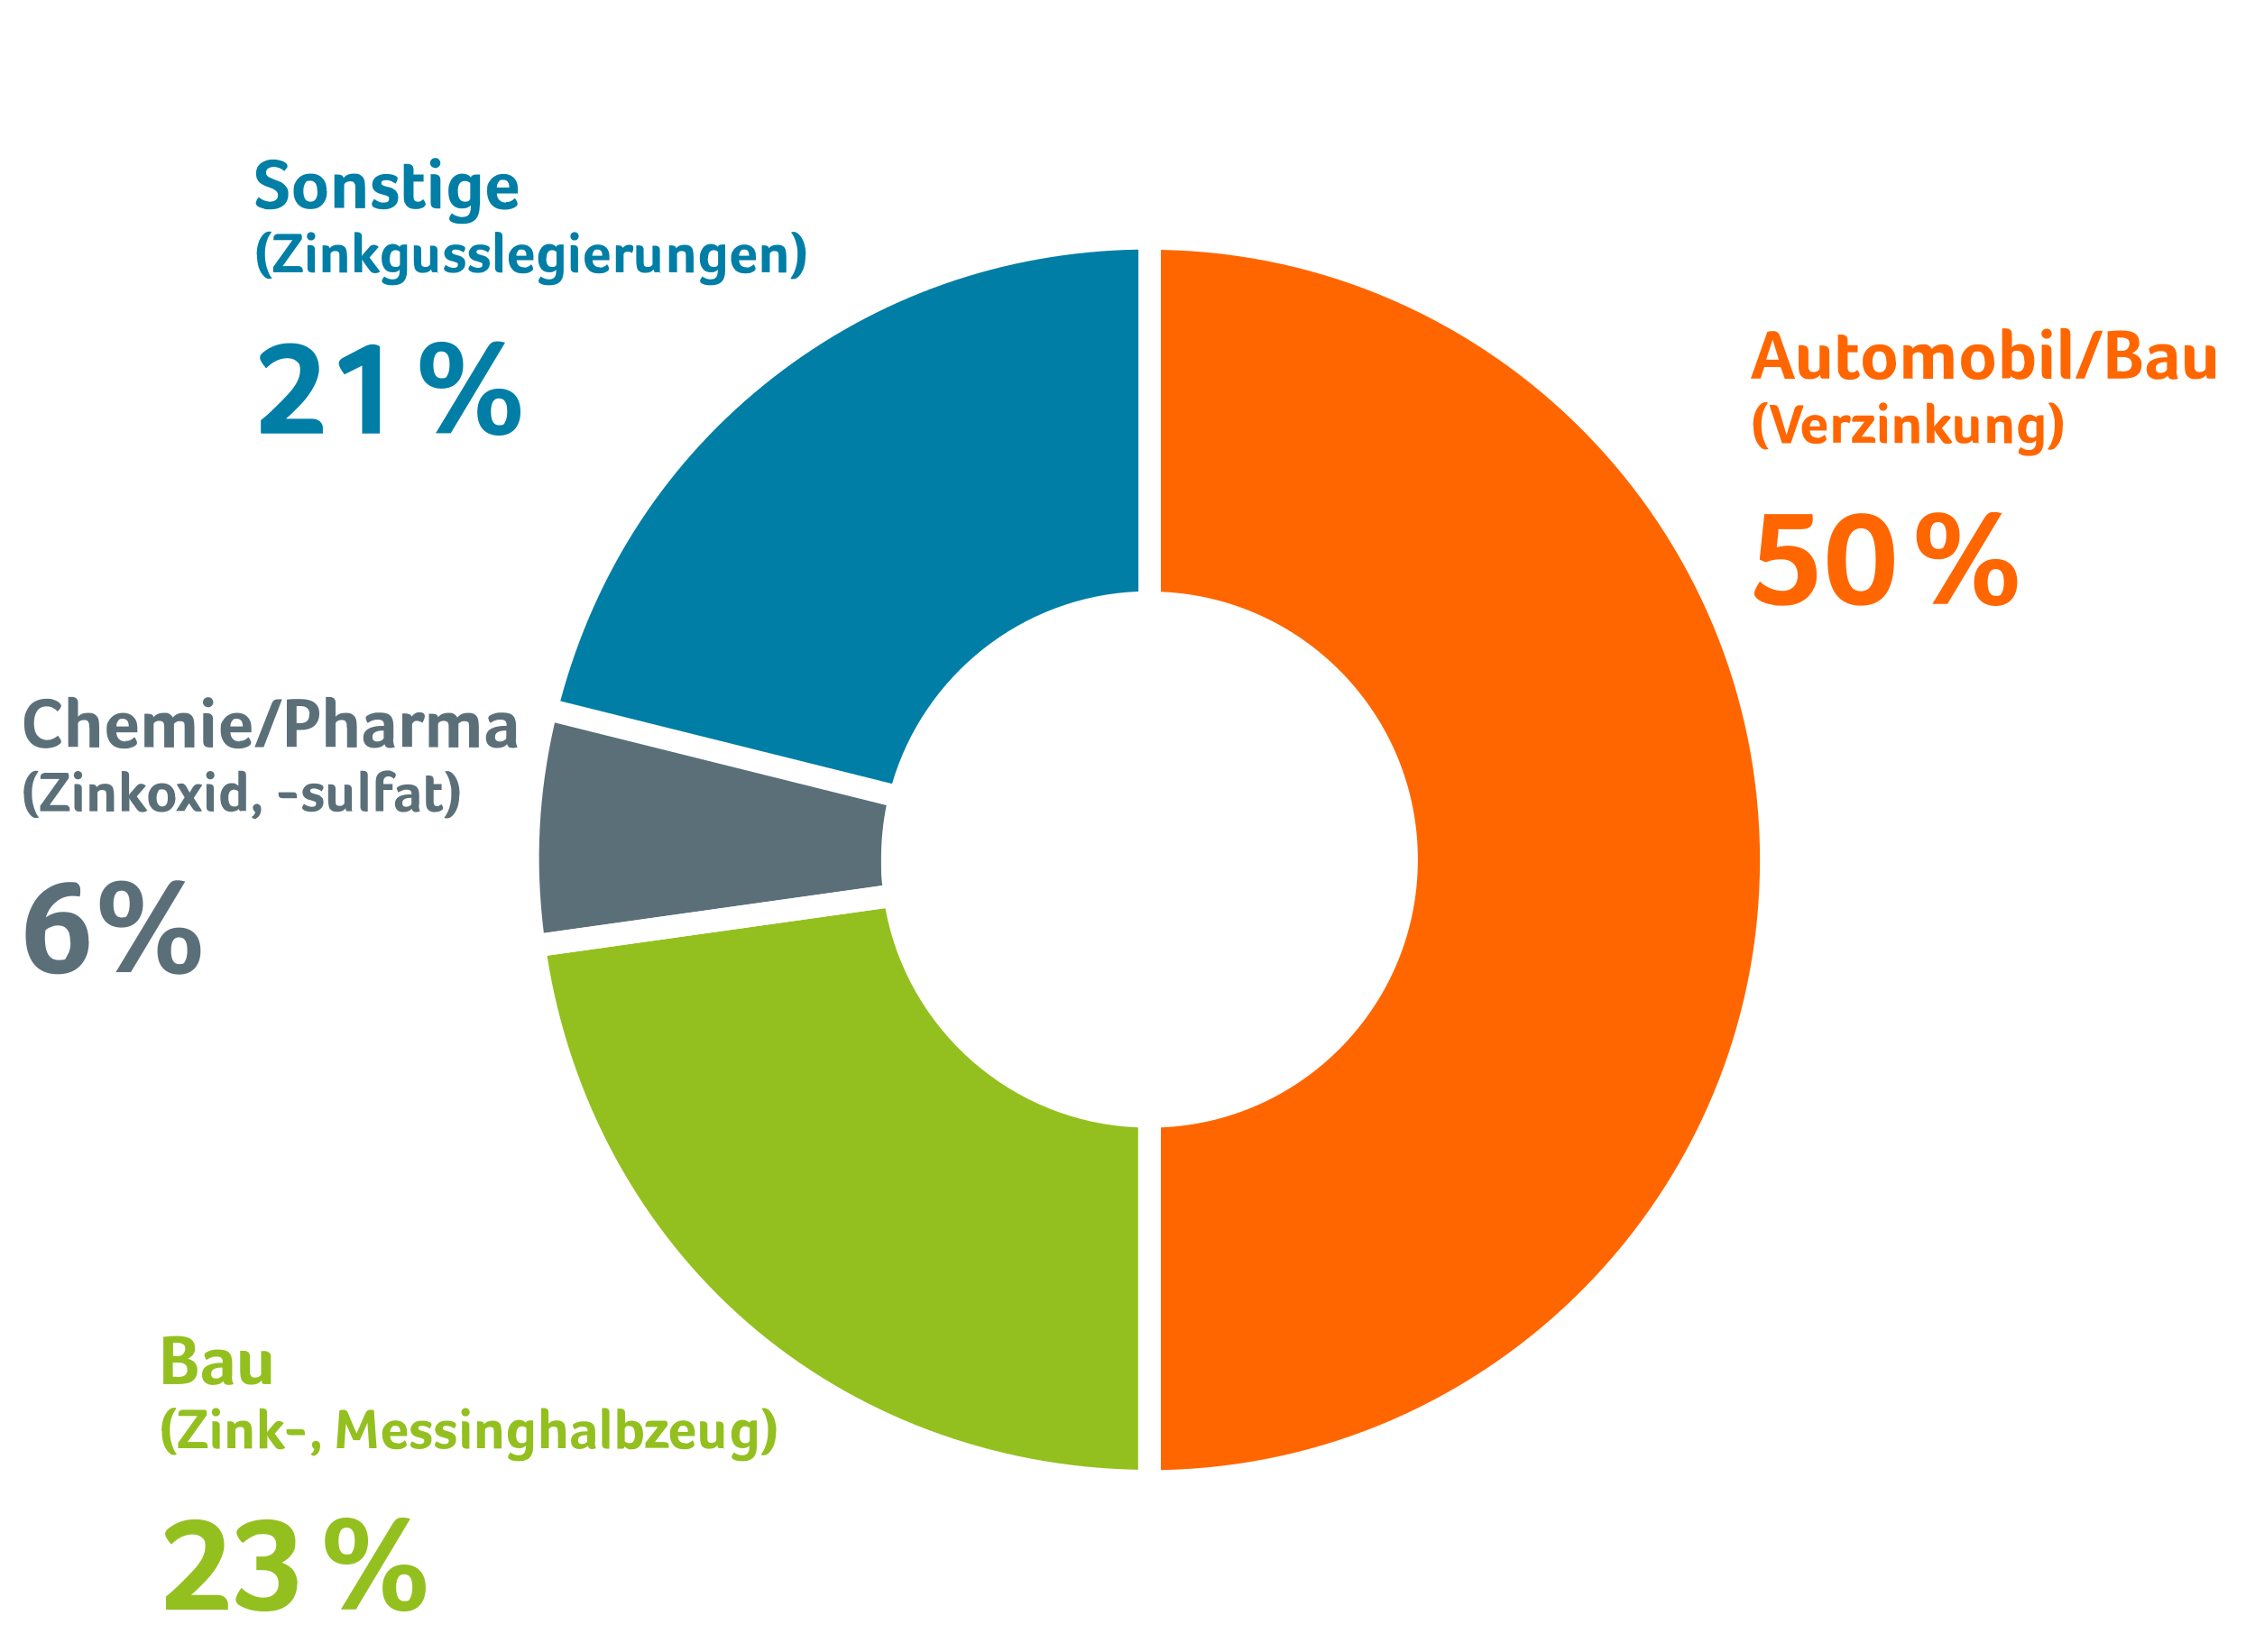<?xml version="1.0" encoding="UTF-8"?>
<svg xmlns="http://www.w3.org/2000/svg" xmlns:xlink="http://www.w3.org/1999/xlink" id="Ebene_1" data-name="Ebene 1" version="1.2" viewBox="0 0 763.4 559.3">
  <path d="M392.8,526h-.3.3Z" fill="#fff" stroke-width="0"></path>
  <image width="894" height="679" transform="translate(1831 -457.6)"></image>
  <g>
    <path d="M389.2,291l-204.1-50.9c23.6-94.7,106.5-159.5,204.1-159.5v210.4Z" fill="#007ea6" stroke-width="0"></path>
    <path d="M389.2,291l-208.3,29.3c-3.9-27.6-2.5-53.1,4.2-80.2l204.1,50.9Z" fill="#5b6f79" stroke-width="0"></path>
    <g>
      <path d="M389.2,291v210.4c-106.9,0-193.5-75.3-208.3-181.1l208.3-29.3Z" fill="#93c01f" stroke-width="0"></path>
      <path d="M393,505.2h-3.8c-52.6,0-102.8-18.4-141.2-51.8-38.4-33.4-63.6-80.5-70.9-132.6l-.5-3.8,216.4-30.4v218.6ZM185.2,323.6c7.7,48.8,31.7,92.8,67.8,124.2,36.1,31.4,83,49,132.4,49.9v-202.2l-200.2,28.1Z" fill="#fff" stroke-width="0"></path>
    </g>
    <path d="M389.2,291V80.6c116.2,0,210.4,94.2,210.4,210.4s-94.2,210.4-210.4,210.4h0v-210.4Z" fill="#f60" stroke-width="0"></path>
  </g>
  <path d="M540.6,139.6c-39.6-39.6-91.9-61.7-147.7-62.7h0s-3.8,0-3.8,0h-3.8c-47.3.8-91.6,16.3-128.4,45-36.7,28.7-62.5,67.9-74.7,113.7h0s-.9,3.7-.9,3.7c0,0,0,0,0,0l-.9,3.7h0c-6.1,26.2-7.2,51.1-3.4,77.9l.5,3.8,122.2-17.2c7.5,41.1,42.7,72.6,85.6,74.3v123.5h3.8c57.2,0,111-22.3,151.5-62.7,40.5-40.5,62.7-94.2,62.7-151.5s-22.3-111-62.7-151.5ZM261.7,127.9c35.4-27.6,78.1-42.6,123.7-43.4v115.8c-39.6,1.6-72.7,28.6-83.4,65.1l-112.3-28c11.8-44.1,36.6-81.9,72-109.5ZM298.7,299.9l-114.6,16.1c-3-24.4-1.8-47.3,3.7-71.3l112.3,28c-1.2,5.9-1.8,12-1.8,18.3s.1,6,.4,8.9ZM393,497.6v-115.8c48.4-2,87-41.9,87-90.7s-38.6-88.7-87-90.7v-115.8c112.2,2,202.8,93.9,202.8,206.6s-90.6,204.5-202.8,206.6Z" fill="#fff" stroke-width="0"></path>
  <g>
    <path d="M604.2,128.2l-1.4-3.9h-5.5l-1.3,3.9h-3.3l5.6-15.8c.5-.2,1.2-.3,1.9-.3,1.2,0,1.9.5,2.3,1.5l5.2,14.7h-3.4ZM600.1,115l-2.2,6.8h4.3l-2.1-6.8Z" fill="#f60" stroke-width="0"></path>
    <path d="M619.3,128.2h-2.2c-.3,0-.6,0-.7-.3-.1-.2-.2-.5-.2-1-.7,1-1.9,1.5-3.5,1.5s-1.8-.2-2.4-.6c-.6-.4-1-1-1.2-1.8-.1-.6-.2-1.4-.2-2.5v-6.6s.2,0,.4,0c.2,0,.5,0,.7,0,1.4,0,2.2.6,2.2,1.9v4.7c0,.8,0,1.3.2,1.6.1.3.3.5.5.7.2.1.6.2,1,.2s1.1-.1,1.5-.4.6-.6.6-.9v-7.7s.2,0,.4,0c.2,0,.5,0,.7,0,.7,0,1.2.2,1.6.5.4.3.6.8.6,1.5v9.4Z" fill="#f60" stroke-width="0"></path>
    <path d="M622.5,126.5c-.2-.5-.3-1.2-.3-2.1v-11.1h.4c.3,0,.5,0,.7,0,1.4,0,2.2.6,2.2,1.9v1.7h3.4v2.4h-3.4v5.1c0,1.1.5,1.7,1.4,1.7s.6,0,1-.2c.3-.2.6-.4.9-.6.3.4.5.7.6,1,.1.2.2.5.2.6,0,.3-.2.6-.5.9-.3.3-.8.5-1.3.6-.5.2-1.1.2-1.7.2-1.8,0-3-.7-3.5-2.1Z" fill="#f60" stroke-width="0"></path>
    <path d="M641.9,122.5c0,1.3-.2,2.4-.7,3.3-.5.9-1.1,1.6-1.9,2.1-.8.5-1.9.7-3,.7-1.8,0-3.2-.5-4.2-1.6-1-1.1-1.5-2.5-1.5-4.4s.2-2.3.7-3.2c.5-.9,1.2-1.6,2-2.1s1.9-.7,3-.7c1.8,0,3.2.5,4.1,1.6,1,1,1.4,2.5,1.4,4.4ZM638.6,122.5c0-2.3-.8-3.5-2.3-3.5s-1.4.3-1.8.9c-.4.6-.6,1.5-.6,2.6s.2,2,.6,2.7c.4.6,1,.9,1.8.9,1.6,0,2.4-1.2,2.4-3.6Z" fill="#f60" stroke-width="0"></path>
    <path d="M647.7,128.2h-3.3v-11.3h.3c.3,0,.5,0,.8,0,1.2,0,1.9.4,2,1.2.7-1,1.9-1.5,3.5-1.5s1.4.1,1.9.4c.5.3.9.7,1.1,1.2.9-1.1,2.1-1.6,3.6-1.6s1.8.2,2.4.6c.6.4.9,1,1.1,1.8.1.7.2,1.5.2,2.5v6.8h-3.3v-6.6c0-.7,0-1.2-.1-1.5,0-.3-.2-.5-.5-.6-.2-.1-.6-.2-1-.2s-.8,0-1.2.3c-.4.2-.7.4-.8.6,0,.4,0,.9,0,1.4v6.6h-3.3v-6.6c0-.8,0-1.3-.2-1.6-.1-.3-.3-.5-.5-.6-.2-.1-.6-.2-1-.2s-1,.1-1.4.4c-.4.2-.5.6-.5.9v7.8Z" fill="#f60" stroke-width="0"></path>
    <path d="M675.2,122.5c0,1.3-.2,2.4-.7,3.3-.5.9-1.1,1.6-1.9,2.1-.8.5-1.9.7-3,.7-1.8,0-3.2-.5-4.2-1.6-1-1.1-1.5-2.5-1.5-4.4s.2-2.3.7-3.2c.5-.9,1.2-1.6,2-2.1s1.9-.7,3-.7c1.8,0,3.2.5,4.1,1.6,1,1,1.4,2.5,1.4,4.4ZM671.9,122.5c0-2.3-.8-3.5-2.3-3.5s-1.4.3-1.8.9c-.4.6-.6,1.5-.6,2.6s.2,2,.6,2.7c.4.6,1,.9,1.8.9,1.6,0,2.4-1.2,2.4-3.6Z" fill="#f60" stroke-width="0"></path>
    <path d="M681.1,117.6c.7-.7,1.7-1.1,2.9-1.1s2.7.5,3.5,1.5c.8,1,1.2,2.4,1.2,4.2s-.4,3.6-1.3,4.7-2,1.6-3.5,1.6-1.3-.1-1.9-.4c-.6-.2-1-.5-1.2-.9,0,.6-.3.9-.9.9h-2.1v-16.9s.2,0,.4,0c.2,0,.5,0,.7,0,1.4,0,2.2.6,2.2,1.9v4.5ZM685.3,122.3c0-2.3-.8-3.5-2.4-3.5s-1,.1-1.3.3c-.3.2-.5.5-.5.9v5.2c.2.2.5.4.9.5.3.1.7.2,1.1.2.8,0,1.3-.3,1.7-.9.4-.6.6-1.6.6-2.8Z" fill="#f60" stroke-width="0"></path>
    <path d="M694.6,113c0,.5-.2.9-.5,1.2s-.8.5-1.2.5-.9-.2-1.3-.5c-.3-.3-.5-.7-.5-1.2s.2-.9.5-1.2c.3-.3.7-.5,1.3-.5s.9.2,1.2.5.5.8.5,1.2ZM694.5,128.3c-.1,0-.5,0-1.2,0s-1.3-.2-1.6-.5c-.3-.3-.5-.8-.5-1.5v-9.6s.2,0,.4,0c.2,0,.5,0,.7,0,1.4,0,2.2.6,2.2,1.9v9.7Z" fill="#f60" stroke-width="0"></path>
    <path d="M700.9,128.3c-.1,0-.5,0-1.2,0-1.4,0-2.1-.7-2.1-2v-15.2s.2,0,.4,0c.2,0,.5,0,.7,0,1.4,0,2.2.6,2.2,1.9v15.3Z" fill="#f60" stroke-width="0"></path>
    <path d="M705.6,128.2h-3l5.8-14.8c.2-.5.5-.8.8-1.1s.7-.3,1.3-.3.8,0,1,0h.4c0,0-6.2,16.1-6.2,16.1Z" fill="#f60" stroke-width="0"></path>
    <path d="M725,123.5c0,1.6-.5,2.8-1.6,3.6-1,.8-2.7,1.1-5.1,1.1h-4.8v-16c1.7-.2,3.2-.3,4.4-.3,2.2,0,3.8.3,4.8,1,1,.6,1.5,1.7,1.5,3.1s-.1,1.1-.3,1.6c-.2.5-.5.9-.9,1.2-.4.4-.8.6-1.2.8,2.1.6,3.2,1.8,3.2,3.8ZM720.9,116.3c0-.7-.2-1.2-.7-1.5-.5-.3-1.2-.5-2.2-.5s-.6,0-.7,0c-.2,0-.4,0-.5,0v4.5h1.6c.8,0,1.4-.2,1.8-.7.5-.5.7-1.1.7-1.8ZM718.2,125.8c1.3,0,2.2-.2,2.7-.6.5-.4.8-1,.8-1.9,0-1.6-1-2.4-3.1-2.4h-1.8v4.8h1.3Z" fill="#f60" stroke-width="0"></path>
    <path d="M736.8,125.4c0,1.2.2,2.2.6,2.8-.6.2-1.1.3-1.6.3s-1-.1-1.3-.3c-.3-.2-.5-.5-.6-1-.4.4-.9.8-1.5,1s-1.3.3-2,.3c-1.1,0-2-.3-2.7-.9s-1-1.5-1-2.6c0-2.5,2-3.8,5.9-4,.3,0,.6,0,1.1,0v-.4c0-.6-.2-1-.5-1.3-.3-.3-.9-.4-1.6-.4s-1,0-1.5.2c-.5.1-1.1.4-1.9.9-.2-.2-.4-.5-.5-.9-.1-.3-.2-.6-.2-.8,0-.3.2-.6.7-.9.5-.3,1.1-.5,1.8-.7.7-.2,1.4-.2,2.2-.2,1.7,0,2.9.3,3.6,1,.7.7,1.1,1.8,1.1,3.4v4.5ZM733.7,122.6h-.3c-.1,0-.2,0-.3,0-1.2,0-2,.3-2.5.6-.5.3-.8.8-.8,1.5s.1.9.4,1.2c.3.3.7.4,1.2.4s1.1-.1,1.5-.4c.5-.3.7-.6.7-.9v-2.4Z" fill="#f60" stroke-width="0"></path>
    <path d="M750,128.2h-2.2c-.3,0-.6,0-.7-.3-.1-.2-.2-.5-.2-1-.7,1-1.9,1.5-3.5,1.5s-1.8-.2-2.4-.6c-.6-.4-1-1-1.2-1.8-.1-.6-.2-1.4-.2-2.5v-6.6s.2,0,.4,0c.2,0,.5,0,.7,0,1.4,0,2.2.6,2.2,1.9v4.7c0,.8,0,1.3.2,1.6.1.3.3.5.5.7.2.1.6.2,1,.2s1.1-.1,1.5-.4.6-.6.6-.9v-7.7s.2,0,.4,0c.2,0,.5,0,.7,0,.7,0,1.2.2,1.6.5.4.3.6.8.6,1.5v9.4Z" fill="#f60" stroke-width="0"></path>
    <path d="M593.5,144.1c0-1.5.2-2.9.6-4.1.4-1.2,1-2.2,1.7-2.9.6-.6,1.2-.9,1.9-.9s.6,0,.8.2c-.5.8-1,1.5-1.3,2.3-.3.8-.6,1.6-.7,2.5s-.2,1.9-.2,2.9c0,2.1.4,4.1,1.2,5.9.3.8.7,1.5,1.2,2-.2.1-.5.2-.9.2s-.7,0-1-.2c-.3-.1-.6-.4-.9-.7-.7-.7-1.3-1.7-1.7-2.9-.4-1.2-.6-2.7-.6-4.4Z" fill="#f60" stroke-width="0"></path>
    <path d="M606.2,150.1h-2.9l-4.3-12.9c.1,0,.3,0,.6-.1.3,0,.5,0,.8,0,.5,0,.8.1,1.1.3.3.2.5.6.7,1.1l2.6,8.8,2.7-8.8c.2-.5.4-.8.7-1s.7-.3,1.1-.3.8,0,1.3.2l-4.4,12.9Z" fill="#f60" stroke-width="0"></path>
    <path d="M615.2,148.3c.4,0,.8,0,1.1-.2.3-.1.6-.3.8-.4.2-.2.4-.3.5-.5.2.2.4.5.5.8.1.3.2.5.2.7,0,.3-.2.5-.5.8-.3.2-.7.4-1.2.6-.5.1-1.1.2-1.7.2-1.6,0-2.8-.4-3.6-1.3-.8-.9-1.3-2.1-1.3-3.8s.2-1.8.6-2.5c.4-.7.9-1.2,1.6-1.6.7-.4,1.4-.6,2.3-.6,1.3,0,2.2.4,2.9,1.1.7.7,1,1.7,1,3s0,1,0,1.2h-5.7c0,.8.3,1.4.7,1.8s1,.6,1.8.6ZM616.1,144.4c0-1.4-.5-2.1-1.6-2.1s-1,.2-1.3.6-.5.9-.5,1.5h3.4Z" fill="#f60" stroke-width="0"></path>
    <path d="M622.9,141.7c.2-.3.6-.6.9-.8.4-.2.8-.3,1.2-.3s.8,0,1.1.2c.3.2.4.4.4.7s0,.3,0,.6c0,.2-.1.5-.2.7s-.2.5-.3.6c-.2-.2-.5-.4-.7-.4-.2,0-.5-.1-.7-.1-.4,0-.7.1-1,.3-.3.2-.4.5-.4.8v5.9h-2.6v-9.1h.2c.2,0,.4,0,.6,0,.4,0,.8,0,1.1.3.3.2.5.4.5.7Z" fill="#f60" stroke-width="0"></path>
    <path d="M627,150v-1.8l4.2-5.4h-4.2c0,0,0-.2,0-.4,0-1.1.6-1.7,1.8-1.7h4.5c.4,0,.7,0,.9.2.2.1.3.4.3.7v.7l-4.3,5.6h3c.6,0,1,.1,1.3.3s.4.6.4,1.1,0,.4,0,.6h-7.7Z" fill="#f60" stroke-width="0"></path>
    <path d="M638.9,137.7c0,.4-.1.7-.4,1s-.6.4-1,.4-.8-.1-1-.4-.4-.6-.4-1,.1-.7.4-1c.3-.3.6-.4,1-.4s.7.1,1,.4c.3.3.4.6.4,1ZM638.9,150.1c0,0-.4,0-.9,0s-1-.1-1.3-.4c-.3-.3-.4-.7-.4-1.2v-7.7s.2,0,.3,0c.2,0,.4,0,.5,0,1.2,0,1.7.5,1.7,1.5v7.8Z" fill="#f60" stroke-width="0"></path>
    <path d="M644,150h-2.6v-9.1h.2c.2,0,.4,0,.6,0,1,0,1.5.3,1.6,1,.6-.8,1.5-1.2,2.8-1.2s1.5.2,2,.5.8.8.9,1.5c.1.5.2,1.1.2,2v5.4h-2.6v-5.3c0-.6,0-1-.1-1.3,0-.2-.2-.4-.4-.5-.2-.1-.5-.2-.8-.2s-.9,0-1.2.3c-.3.2-.5.4-.5.7v6.3Z" fill="#f60" stroke-width="0"></path>
    <path d="M655.3,146.3c-.2-.2-.4-.6-.4-.9v4.6h-2.6v-13.6s.2,0,.3,0c.2,0,.4,0,.5,0,1.2,0,1.7.5,1.7,1.5v6.9c0-.3.2-.7.5-1l2-2.3c.3-.3.5-.5.7-.6.2-.1.5-.2.8-.2.6,0,1.1.2,1.7.7l-3.1,3.6,3.6,4.8c-.5.3-1,.5-1.5.5s-.9,0-1.2-.2c-.3-.1-.6-.4-.9-.8l-2.1-2.9Z" fill="#f60" stroke-width="0"></path>
    <path d="M670.3,150h-1.8c-.3,0-.5,0-.6-.2s-.2-.4-.2-.8c-.6.8-1.5,1.2-2.8,1.2s-1.5-.2-2-.5c-.5-.3-.8-.8-.9-1.5-.1-.5-.2-1.1-.2-2v-5.3s.2,0,.3,0c.2,0,.4,0,.5,0,1.2,0,1.7.5,1.7,1.5v3.8c0,.6,0,1,.1,1.3,0,.2.2.4.4.5.2.1.5.2.8.2s.9,0,1.2-.3c.3-.2.5-.4.5-.7v-6.2s.2,0,.3,0c.2,0,.4,0,.5,0,.6,0,1,.1,1.3.4s.4.7.4,1.2v7.6Z" fill="#f60" stroke-width="0"></path>
    <path d="M675.4,150h-2.6v-9.1h.2c.2,0,.4,0,.6,0,1,0,1.5.3,1.6,1,.6-.8,1.5-1.2,2.8-1.2s1.5.2,2,.5.8.8.9,1.5c.1.5.2,1.1.2,2v5.4h-2.6v-5.3c0-.6,0-1-.1-1.3,0-.2-.2-.4-.4-.5-.2-.1-.5-.2-.8-.2s-.9,0-1.2.3c-.3.2-.5.4-.5.7v6.3Z" fill="#f60" stroke-width="0"></path>
    <path d="M691.8,149.3c0,1.8-.4,3.1-1.2,3.9s-2,1.2-3.6,1.2-2.4-.2-3.1-.6c-.4-.2-.6-.5-.6-.9s.3-.8.8-1.5c.3.3.7.5,1.2.7s1,.3,1.5.3c.9,0,1.5-.2,1.9-.7.4-.4.6-1.2.6-2.3v-.3c-.2.3-.6.5-1,.7-.4.2-.9.2-1.4.2-1.2,0-2.1-.4-2.7-1.2-.6-.8-1-1.9-1-3.4s.2-1.9.5-2.7c.3-.7.8-1.3,1.3-1.7s1.3-.6,2-.6,1.8.3,2.3,1c.2-.6.7-.8,1.6-.8s.4,0,.6,0h.3v8.5ZM685.9,145.3c0,1,.2,1.8.5,2.2.3.5.8.7,1.5.7s.8,0,1.1-.3c.3-.2.4-.4.4-.7v-4.1c-.2-.2-.4-.3-.6-.4s-.5-.2-.8-.2c-1.3,0-2,.9-2,2.7Z" fill="#f60" stroke-width="0"></path>
    <path d="M698.3,144.1c0,1.7-.2,3.2-.6,4.4-.4,1.2-1,2.2-1.7,2.9-.3.3-.6.5-.9.7-.3.1-.6.2-1,.2s-.7,0-.9-.2c.4-.5.8-1.2,1.2-2,.8-1.8,1.2-3.7,1.2-5.9s0-2-.2-2.9-.4-1.8-.7-2.5c-.3-.8-.7-1.6-1.3-2.3.2-.1.5-.2.8-.2.7,0,1.3.3,1.9.9.7.7,1.3,1.7,1.7,2.9.4,1.2.6,2.6.6,4.1Z" fill="#f60" stroke-width="0"></path>
    <path d="M602.1,179.5l-.6,5.8c1.5-.3,2.6-.5,3.5-.5,3.2,0,5.7.8,7.4,2.5,1.7,1.7,2.6,4.1,2.6,7.2s-.5,4-1.4,5.6c-.9,1.6-2.2,2.8-3.9,3.7s-3.7,1.3-6,1.3-2.5,0-3.6-.3c-1.1-.2-2.1-.4-3-.8-.9-.3-1.5-.7-2-1.1-.8-.5-1.2-1.2-1.2-1.9s.2-1,.5-1.7c.3-.7.8-1.6,1.4-2.4.9.9,2.1,1.7,3.5,2.3,1.4.6,2.8.9,4.2.9s2.8-.5,3.7-1.4c.9-.9,1.4-2.2,1.4-3.9s-.5-3-1.5-4-2.4-1.4-4.2-1.4-3.6.3-5.1,1l-2.1-.9,1.6-15.4h16.3c0,.5.1,1,.1,1.7,0,1.2-.3,2-.9,2.6-.6.5-1.6.8-3,.8h-7.9Z" fill="#f60" stroke-width="0"></path>
    <path d="M641.2,189.6c0,5.1-.9,9-2.8,11.6-1.9,2.6-4.7,3.9-8.4,3.9s-6.6-1.3-8.5-3.9c-1.9-2.6-2.8-6.5-2.8-11.7s1-8.9,3-11.6c2-2.7,4.8-4.1,8.5-4.1s6.5,1.3,8.3,3.9c1.8,2.6,2.7,6.5,2.7,11.8ZM635,189.6c0-3.7-.4-6.4-1.2-8.1-.8-1.8-2.1-2.6-3.8-2.6s-3,.9-3.9,2.6c-.8,1.8-1.2,4.5-1.2,8.1s.4,6.3,1.2,8c.8,1.8,2.1,2.6,3.9,2.6s3-.9,3.8-2.6c.8-1.7,1.2-4.4,1.2-8.1Z" fill="#f60" stroke-width="0"></path>
    <path d="M663.4,181.4c0,2.5-.7,4.5-2,5.9-1.3,1.4-3.1,2.1-5.3,2.1s-4.1-.7-5.4-2.1c-1.3-1.4-1.9-3.4-1.9-5.9s.7-4.4,2-5.8c1.3-1.4,3.1-2.1,5.3-2.1s4.1.7,5.4,2.1c1.3,1.4,1.9,3.3,1.9,5.9ZM658.9,181.3c0-1.5-.2-2.7-.7-3.4-.4-.7-1.1-1.1-2.1-1.1s-1.6.4-2,1.1c-.4.7-.7,1.9-.7,3.4,0,3.1.9,4.6,2.7,4.6s1.7-.4,2.1-1.1c.4-.7.7-1.9.7-3.5ZM659.2,204.5h-5l17.2-28.5c.5-.8.9-1.4,1.2-1.7.3-.3.6-.5,1-.7s.8-.2,1.3-.2,1.2,0,1.9.2l.9.2-18.4,30.7ZM682.9,197.2c0,2.5-.7,4.5-2,5.9-1.3,1.4-3.1,2.1-5.3,2.1s-4.1-.7-5.4-2.1-1.9-3.4-1.9-5.9.7-4.4,2-5.8c1.3-1.4,3.1-2.1,5.3-2.1s4.1.7,5.4,2.1c1.3,1.4,1.9,3.3,1.9,5.9ZM678.4,197.2c0-1.5-.2-2.7-.7-3.4-.4-.7-1.1-1.1-2.1-1.1-1.8,0-2.7,1.5-2.7,4.5s.9,4.6,2.7,4.6,1.7-.4,2.1-1.1.7-1.9.7-3.5Z" fill="#f60" stroke-width="0"></path>
  </g>
  <g>
    <path d="M66.8,464c0,1.6-.5,2.8-1.6,3.6-1,.8-2.7,1.1-5.1,1.1h-4.8v-16c1.7-.2,3.2-.3,4.4-.3,2.2,0,3.8.3,4.8,1s1.5,1.7,1.5,3.1-.1,1.1-.3,1.6c-.2.5-.5.9-.9,1.2-.4.4-.8.6-1.2.8,2.1.6,3.2,1.8,3.2,3.8ZM62.7,456.7c0-.7-.2-1.2-.7-1.5-.5-.3-1.2-.5-2.2-.5s-.6,0-.7,0c-.2,0-.4,0-.5,0v4.5h1.6c.8,0,1.4-.2,1.8-.7s.7-1.1.7-1.8ZM59.9,466.3c1.3,0,2.2-.2,2.7-.6.5-.4.8-1,.8-1.9,0-1.6-1-2.4-3.1-2.4h-1.8v4.8h1.3Z" fill="#93c01f" stroke-width="0"></path>
    <path d="M78.5,465.9c0,1.2.2,2.2.6,2.8-.6.2-1.1.3-1.6.3s-1-.1-1.3-.3c-.3-.2-.5-.5-.6-1-.4.4-.9.8-1.5,1-.6.2-1.3.3-2,.3-1.1,0-2-.3-2.7-.9-.7-.6-1-1.5-1-2.6,0-2.5,2-3.8,5.9-4,.3,0,.6,0,1.1,0v-.4c0-.6-.2-1-.5-1.3-.3-.3-.9-.4-1.6-.4s-1,0-1.5.2c-.5.1-1.1.4-1.9.9-.2-.2-.4-.5-.5-.9s-.2-.6-.2-.8c0-.3.2-.6.7-.9.5-.3,1.1-.5,1.8-.7.7-.2,1.4-.2,2.2-.2,1.7,0,2.9.3,3.6,1,.7.7,1.1,1.8,1.1,3.4v4.5ZM75.4,463.1h-.3c-.1,0-.2,0-.3,0-1.2,0-2,.3-2.5.6-.5.3-.8.8-.8,1.5s.1.9.4,1.2c.3.3.7.4,1.2.4s1.1-.1,1.5-.4c.5-.3.7-.6.7-.9v-2.4Z" fill="#93c01f" stroke-width="0"></path>
    <path d="M91.7,468.7h-2.2c-.3,0-.6,0-.7-.3-.1-.2-.2-.5-.2-1-.7,1-1.9,1.5-3.5,1.5s-1.8-.2-2.4-.6-1-1-1.2-1.8c-.1-.6-.2-1.4-.2-2.5v-6.6s.2,0,.4,0,.5,0,.7,0c1.4,0,2.2.6,2.2,1.9v4.7c0,.8,0,1.3.2,1.6s.3.5.5.7c.2.1.6.2,1,.2s1.1-.1,1.5-.4c.4-.2.6-.6.6-.9v-7.7s.2,0,.4,0c.2,0,.5,0,.7,0,.7,0,1.2.2,1.6.5.4.3.6.8.6,1.5v9.4Z" fill="#93c01f" stroke-width="0"></path>
    <path d="M54.7,484.6c0-1.5.2-2.9.6-4.1.4-1.2,1-2.2,1.7-2.9.6-.6,1.2-.9,1.9-.9s.6,0,.8.2c-.5.8-1,1.5-1.3,2.3s-.6,1.6-.7,2.5c-.2.9-.2,1.9-.2,2.9,0,2.1.4,4.1,1.2,5.9.3.8.7,1.5,1.2,2-.2.1-.5.2-.9.2s-.7,0-1-.2c-.3-.1-.6-.4-.9-.7-.7-.7-1.3-1.7-1.7-2.9s-.6-2.7-.6-4.4Z" fill="#93c01f" stroke-width="0"></path>
    <path d="M60.3,490.4v-1.8l6.5-9.1h-6.4c0-.3,0-.5,0-.7,0-.4.1-.7.4-1s.7-.4,1.2-.4h7.1c.3,0,.6,0,.7.2.1.1.2.3.2.6v1l-6.5,9.1h5.2c.5,0,.9.1,1.2.4s.4.6.4,1,0,.3,0,.4,0,.2,0,.3h-9.9Z" fill="#93c01f" stroke-width="0"></path>
    <path d="M74.5,478.2c0,.4-.1.7-.4,1-.3.3-.6.4-1,.4s-.8-.1-1-.4c-.3-.3-.4-.6-.4-1s.1-.7.4-1c.3-.3.6-.4,1-.4s.7.1,1,.4c.3.3.4.6.4,1ZM74.5,490.6c0,0-.4,0-.9,0s-1-.1-1.3-.4c-.3-.3-.4-.7-.4-1.2v-7.7s.2,0,.3,0c.2,0,.4,0,.5,0,1.2,0,1.7.5,1.7,1.5v7.8Z" fill="#93c01f" stroke-width="0"></path>
    <path d="M79.6,490.4h-2.6v-9.1h.2c.2,0,.4,0,.6,0,1,0,1.5.3,1.6,1,.6-.8,1.5-1.2,2.8-1.2s1.5.2,2,.5c.5.3.8.8.9,1.5.1.5.2,1.1.2,2v5.4h-2.6v-5.3c0-.6,0-1-.1-1.3,0-.2-.2-.4-.4-.5-.2-.1-.5-.2-.8-.2s-.9.1-1.2.3c-.3.2-.5.4-.5.7v6.3Z" fill="#93c01f" stroke-width="0"></path>
    <path d="M90.9,486.8c-.2-.2-.4-.6-.4-.9v4.6h-2.6v-13.6s.2,0,.3,0c.2,0,.4,0,.5,0,1.2,0,1.7.5,1.7,1.5v6.9c0-.3.2-.7.5-1l2-2.3c.3-.3.5-.5.7-.6.2-.1.5-.2.8-.2.6,0,1.1.2,1.7.7l-3.1,3.6,3.6,4.8c-.5.3-1,.5-1.5.5s-.9,0-1.2-.2c-.3-.1-.6-.4-.9-.8l-2.1-2.9Z" fill="#93c01f" stroke-width="0"></path>
    <path d="M98.4,486c-.9,0-1.4-.4-1.4-1.2s0-.6,0-.8h4.8c.6,0,.9,0,1.1.3s.3.5.3.9,0,.3,0,.4c0,.1,0,.3,0,.4h-4.9Z" fill="#93c01f" stroke-width="0"></path>
    <path d="M106.9,487.9c.5,0,.8.2,1.1.5.3.3.4.8.4,1.3s-.1,1-.3,1.6c-.2.5-.5.9-.9,1.2-.3.3-.7.5-1,.5s-.8-.2-1-.7c.2-.1.4-.2.6-.4.2-.2.3-.4.4-.6.1-.2.2-.4.2-.6-.3-.2-.5-.5-.6-.7-.1-.2-.2-.5-.2-.8s.1-.7.4-.9c.3-.3.6-.4,1-.4Z" fill="#93c01f" stroke-width="0"></path>
    <path d="M116.3,477.4c.4,0,.7,0,.9.3.3.2.5.4.6.8l2.9,6.9,3-6.8c.3-.8.9-1.2,1.6-1.2s1,0,1.3.2l.9,12.8h-2.5l-.6-8.6-2.6,5.9h-2.2l-2.5-5.6-.6,8.3h-2.5l.9-12.8c.4-.1.8-.2,1.4-.2Z" fill="#93c01f" stroke-width="0"></path>
    <path d="M134.6,488.8c.4,0,.8,0,1.1-.2.3-.1.6-.3.8-.4.2-.2.4-.3.5-.5.2.2.4.5.5.8s.2.5.2.7c0,.3-.2.5-.5.8-.3.2-.7.4-1.2.6-.5.1-1.1.2-1.7.2-1.6,0-2.8-.4-3.6-1.3-.8-.9-1.3-2.1-1.3-3.8s.2-1.8.6-2.5c.4-.7.9-1.2,1.6-1.6.7-.4,1.4-.6,2.3-.6,1.3,0,2.2.4,2.9,1.1.7.7,1,1.7,1,3s0,1,0,1.2h-5.7c0,.8.3,1.4.7,1.8.4.4,1,.6,1.8.6ZM135.5,484.9c0-1.4-.5-2.1-1.6-2.1s-1,.2-1.3.6-.5.9-.5,1.5h3.4Z" fill="#93c01f" stroke-width="0"></path>
    <path d="M146.1,482.4c0,.3-.2.8-.6,1.4-.3-.3-.7-.5-1.2-.7s-.9-.3-1.4-.3c-.9,0-1.3.3-1.3.8s.5.8,1.4,1c.8.2,1.4.4,1.8.6.4.3.8.6,1,.9s.3.8.3,1.4c0,1-.4,1.8-1.1,2.3s-1.6.9-2.8.9-1.8-.1-2.4-.4c-.6-.3-.9-.6-.9-.9s0-.4.2-.7.3-.5.4-.7c.3.3.7.5,1.2.7.5.2.9.3,1.4.3,1,0,1.5-.3,1.5-1s-.1-.6-.3-.7c-.2-.2-.7-.3-1.4-.5-1-.2-1.7-.5-2.2-1s-.7-1.1-.7-1.8.4-1.5,1.1-2.1,1.6-.8,2.7-.8,1.8.1,2.4.4c.6.2.9.5.9.9Z" fill="#93c01f" stroke-width="0"></path>
    <path d="M154.4,482.4c0,.3-.2.8-.6,1.4-.3-.3-.7-.5-1.2-.7s-.9-.3-1.4-.3c-.9,0-1.3.3-1.3.8s.5.8,1.4,1c.8.2,1.4.4,1.8.6.4.3.8.6,1,.9s.3.8.3,1.4c0,1-.4,1.8-1.1,2.3s-1.6.9-2.8.9-1.8-.1-2.4-.4c-.6-.3-.9-.6-.9-.9s0-.4.2-.7.3-.5.4-.7c.3.3.7.5,1.2.7.5.2.9.3,1.4.3,1,0,1.5-.3,1.5-1s-.1-.6-.3-.7c-.2-.2-.7-.3-1.4-.5-1-.2-1.7-.5-2.2-1s-.7-1.1-.7-1.8.4-1.5,1.1-2.1,1.6-.8,2.7-.8,1.8.1,2.4.4c.6.2.9.5.9.9Z" fill="#93c01f" stroke-width="0"></path>
    <path d="M159,478.2c0,.4-.1.7-.4,1-.3.3-.6.4-1,.4s-.8-.1-1-.4c-.3-.3-.4-.6-.4-1s.1-.7.4-1c.3-.3.6-.4,1-.4s.7.1,1,.4c.3.3.4.6.4,1ZM159,490.6c0,0-.4,0-.9,0s-1-.1-1.3-.4c-.3-.3-.4-.7-.4-1.2v-7.7s.2,0,.3,0c.2,0,.4,0,.5,0,1.2,0,1.7.5,1.7,1.5v7.8Z" fill="#93c01f" stroke-width="0"></path>
    <path d="M164.1,490.4h-2.6v-9.1h.2c.2,0,.4,0,.6,0,1,0,1.5.3,1.6,1,.6-.8,1.5-1.2,2.8-1.2s1.5.2,2,.5c.5.3.8.8.9,1.5.1.5.2,1.1.2,2v5.4h-2.6v-5.3c0-.6,0-1-.1-1.3,0-.2-.2-.4-.4-.5-.2-.1-.5-.2-.8-.2s-.9.1-1.2.3c-.3.2-.5.4-.5.7v6.3Z" fill="#93c01f" stroke-width="0"></path>
    <path d="M180.5,489.7c0,1.8-.4,3.1-1.2,3.9s-2,1.2-3.6,1.2-2.4-.2-3.1-.6c-.4-.2-.6-.5-.6-.9s.3-.8.8-1.5c.3.3.7.5,1.2.7.5.2,1,.3,1.5.3.9,0,1.5-.2,1.9-.7.4-.4.6-1.2.6-2.3v-.3c-.2.3-.6.5-1,.7s-.9.2-1.4.2c-1.2,0-2.1-.4-2.7-1.2-.6-.8-1-1.9-1-3.4s.2-1.9.5-2.7c.3-.7.8-1.3,1.3-1.7.6-.4,1.3-.6,2-.6s1.8.3,2.3,1c.2-.6.7-.8,1.6-.8s.4,0,.6,0h.3v8.5ZM174.7,485.8c0,1,.2,1.8.5,2.2.3.5.8.7,1.5.7s.8,0,1.1-.3c.3-.2.4-.4.4-.7v-4.1c-.2-.2-.4-.3-.6-.4-.3-.1-.5-.2-.8-.2-1.3,0-2,.9-2,2.7Z" fill="#93c01f" stroke-width="0"></path>
    <path d="M188.8,485.1c0-.6,0-1-.1-1.3,0-.2-.2-.4-.4-.5-.2-.1-.5-.2-.8-.2s-.9.1-1.2.3c-.3.2-.5.4-.5.7v6.3h-2.6v-13.6s.2,0,.3,0c.2,0,.4,0,.5,0,1.2,0,1.7.5,1.7,1.5v3.8c.6-.7,1.5-1.1,2.7-1.1s1.5.2,2,.5c.5.3.8.8.9,1.5.1.5.2,1.1.2,2v5.4h-2.6v-5.3Z" fill="#93c01f" stroke-width="0"></path>
    <path d="M201.4,488.2c0,1,.1,1.7.4,2.2-.5.2-.9.3-1.3.3s-.8,0-1-.3c-.2-.2-.4-.4-.5-.8-.3.3-.7.6-1.2.8-.5.2-1,.3-1.6.3-.9,0-1.6-.2-2.1-.7-.5-.5-.8-1.2-.8-2.1,0-2,1.6-3.1,4.7-3.2.2,0,.5,0,.9,0v-.3c0-.5-.1-.8-.4-1-.3-.2-.7-.3-1.3-.3s-.8,0-1.2.2c-.4.1-.9.4-1.5.7-.2-.2-.3-.4-.4-.7-.1-.3-.2-.5-.2-.6,0-.2.2-.5.6-.7.4-.2.9-.4,1.4-.5s1.2-.2,1.8-.2c1.3,0,2.3.3,2.9.8.6.6.9,1.5.9,2.7v3.6ZM198.9,486h-.3c0,0-.2,0-.3,0-.9,0-1.6.2-2,.5-.4.3-.6.7-.6,1.2s.1.7.3,1c.2.2.6.3,1,.3s.9-.1,1.2-.3c.4-.2.6-.5.6-.7v-2Z" fill="#93c01f" stroke-width="0"></path>
    <path d="M206.5,490.6c-.1,0-.4,0-1,0-1.1,0-1.7-.5-1.7-1.6v-12.2s.2,0,.3,0c.2,0,.4,0,.5,0,1.2,0,1.7.5,1.7,1.5v12.3Z" fill="#93c01f" stroke-width="0"></path>
    <path d="M211.6,481.9c.6-.6,1.3-.8,2.3-.8s2.2.4,2.8,1.2c.7.8,1,1.9,1,3.4s-.3,2.9-1,3.8-1.6,1.3-2.8,1.3-1.1,0-1.5-.3c-.5-.2-.8-.4-1-.7,0,.5-.2.8-.7.8h-1.7v-13.6s.1,0,.3,0,.4,0,.6,0c1.2,0,1.7.5,1.7,1.5v3.6ZM214.9,485.7c0-1.9-.6-2.8-1.9-2.8s-.8,0-1.1.3-.4.4-.4.7v4.2c.2.2.4.3.7.4.3.1.6.2.9.2.6,0,1.1-.2,1.4-.7.3-.5.5-1.2.5-2.3Z" fill="#93c01f" stroke-width="0"></path>
    <path d="M218.5,490.4v-1.8l4.2-5.4h-4.2c0,0,0-.2,0-.4,0-1.1.6-1.7,1.8-1.7h4.5c.4,0,.7,0,.9.2s.3.4.3.7v.7l-4.3,5.6h3c.6,0,1,.1,1.3.3.3.2.4.6.4,1.1s0,.4,0,.6h-7.7Z" fill="#93c01f" stroke-width="0"></path>
    <path d="M232,488.8c.4,0,.8,0,1.1-.2.3-.1.6-.3.8-.4.2-.2.4-.3.5-.5.2.2.4.5.5.8s.2.5.2.7c0,.3-.2.5-.5.8-.3.2-.7.4-1.2.6-.5.1-1.1.2-1.7.2-1.6,0-2.8-.4-3.6-1.3-.8-.9-1.3-2.1-1.3-3.8s.2-1.8.6-2.5c.4-.7.9-1.2,1.6-1.6.7-.4,1.4-.6,2.3-.6,1.3,0,2.2.4,2.9,1.1.7.7,1,1.7,1,3s0,1,0,1.2h-5.7c0,.8.3,1.4.7,1.8.4.4,1,.6,1.8.6ZM232.9,484.9c0-1.4-.5-2.1-1.6-2.1s-1,.2-1.3.6-.5.9-.5,1.5h3.4Z" fill="#93c01f" stroke-width="0"></path>
    <path d="M245.5,490.4h-1.8c-.3,0-.5,0-.6-.2-.1-.1-.2-.4-.2-.8-.6.8-1.5,1.2-2.8,1.2s-1.5-.2-2-.5c-.5-.3-.8-.8-.9-1.5-.1-.5-.2-1.1-.2-2v-5.3s.2,0,.3,0c.2,0,.4,0,.5,0,1.2,0,1.7.5,1.7,1.5v3.8c0,.6,0,1,.1,1.3,0,.2.2.4.4.5.2.1.5.2.8.2s.9,0,1.2-.3c.3-.2.5-.4.5-.7v-6.2s.2,0,.3,0c.2,0,.4,0,.5,0,.6,0,1,.1,1.3.4.3.3.4.7.4,1.2v7.6Z" fill="#93c01f" stroke-width="0"></path>
    <path d="M256.2,489.7c0,1.8-.4,3.1-1.2,3.9s-2,1.2-3.6,1.2-2.4-.2-3.1-.6c-.4-.2-.6-.5-.6-.9s.3-.8.8-1.5c.3.3.7.5,1.2.7.5.2,1,.3,1.5.3.9,0,1.5-.2,1.9-.7.4-.4.6-1.2.6-2.3v-.3c-.2.3-.6.5-1,.7s-.9.2-1.4.2c-1.2,0-2.1-.4-2.7-1.2-.6-.8-1-1.9-1-3.4s.2-1.9.5-2.7c.3-.7.8-1.3,1.3-1.7.6-.4,1.3-.6,2-.6s1.8.3,2.3,1c.2-.6.7-.8,1.6-.8s.4,0,.6,0h.3v8.5ZM250.3,485.8c0,1,.2,1.8.5,2.2.3.5.8.7,1.5.7s.8,0,1.1-.3c.3-.2.4-.4.4-.7v-4.1c-.2-.2-.4-.3-.6-.4-.3-.1-.5-.2-.8-.2-1.3,0-2,.9-2,2.7Z" fill="#93c01f" stroke-width="0"></path>
    <path d="M262.7,484.6c0,1.7-.2,3.2-.6,4.4-.4,1.2-1,2.2-1.7,2.9-.3.3-.6.5-.9.7-.3.1-.6.2-1,.2s-.7,0-.9-.2c.4-.5.8-1.2,1.2-2,.8-1.8,1.2-3.7,1.2-5.9s0-2-.2-2.9c-.2-.9-.4-1.8-.7-2.5s-.7-1.6-1.3-2.3c.2-.1.5-.2.8-.2.7,0,1.3.3,1.9.9s1.3,1.7,1.7,2.9c.4,1.2.6,2.6.6,4.1Z" fill="#93c01f" stroke-width="0"></path>
    <path d="M56.2,545v-4.4c1.3-1,2.9-2.4,4.6-4.1,1.8-1.7,3.3-3.3,4.8-4.9,2.6-2.8,3.9-5.5,3.9-7.8s-.4-2.4-1.1-3.1c-.8-.7-1.8-1.1-3.2-1.1s-2.4.3-3.6.8c-1.2.5-2.4,1.4-3.6,2.6-1.4-1.6-2.1-2.8-2.1-3.6s.4-1.2,1.1-1.8c2.6-2.1,5.6-3.1,9-3.1s5.5.8,7.3,2.3c1.7,1.5,2.6,3.7,2.6,6.6s-2.1,7.7-6.4,12.1c-1.8,1.8-3.3,3.4-4.8,4.6h8.7c1.2,0,2.1.3,2.8.9.6.6,1,1.4,1,2.4s0,.6,0,.9c0,.2,0,.5,0,.8h-20.7Z" fill="#93c01f" stroke-width="0"></path>
    <path d="M100.6,536.2c0,3-1,5.3-2.9,7-1.9,1.7-4.6,2.5-8.1,2.5s-6.1-.7-8.4-2c-.4-.2-.8-.5-1-.9-.2-.4-.4-.7-.4-1.1,0-.8.6-2.2,1.9-4,1,1,2.2,1.8,3.5,2.4,1.3.6,2.6.9,4,.9s2.8-.4,3.7-1.3c.9-.8,1.4-2,1.4-3.5s-.5-2.6-1.4-3.3c-.9-.8-2.2-1.2-3.8-1.2h-2.3v-4.6h2.3c.8,0,1.6-.2,2.3-.5.7-.3,1.2-.8,1.6-1.4s.5-1.3.5-2.2c0-2.3-1.4-3.5-4.3-3.5s-2.2.2-3.3.6c-1.1.4-2.3,1.2-3.7,2.4-.6-.5-1.1-1.1-1.5-1.8-.4-.7-.6-1.2-.6-1.7s.1-.8.4-1.1c.2-.3.5-.6.8-.8,1-.8,2.3-1.5,3.9-1.9,1.6-.5,3.3-.7,5.1-.7,3.1,0,5.5.7,7.2,2s2.5,3.2,2.5,5.6-.4,3-1.2,4.2c-.8,1.2-1.9,2.1-3.4,2.8,1.8.7,3.1,1.6,4,2.8.8,1.2,1.3,2.7,1.3,4.4Z" fill="#93c01f" stroke-width="0"></path>
    <path d="M124.6,521.8c0,2.5-.7,4.5-2,5.9-1.3,1.4-3.1,2.1-5.3,2.1s-4.1-.7-5.4-2.1c-1.3-1.4-1.9-3.4-1.9-5.9s.7-4.4,2-5.8c1.3-1.4,3.1-2.1,5.3-2.1s4.1.7,5.4,2.1c1.3,1.4,1.9,3.3,1.9,5.9ZM120.1,521.8c0-1.5-.2-2.7-.7-3.4-.4-.7-1.1-1.1-2.1-1.1s-1.6.4-2,1.1c-.4.7-.7,1.9-.7,3.4,0,3.1.9,4.6,2.7,4.6s1.7-.4,2.1-1.1c.4-.7.7-1.9.7-3.5ZM120.4,545h-5l17.2-28.5c.5-.8.9-1.4,1.2-1.7.3-.3.6-.5,1-.7.4-.1.8-.2,1.3-.2s1.2,0,1.9.2l.9.2-18.4,30.7ZM144.1,537.7c0,2.5-.7,4.5-2,5.9-1.3,1.4-3.1,2.1-5.3,2.1s-4.1-.7-5.4-2.1c-1.3-1.4-1.9-3.4-1.9-5.9s.7-4.4,2-5.8c1.3-1.4,3.1-2.1,5.3-2.1s4.1.7,5.4,2.1c1.3,1.4,1.9,3.3,1.9,5.9ZM139.6,537.6c0-1.5-.2-2.7-.7-3.4-.4-.7-1.1-1.1-2.1-1.1-1.8,0-2.7,1.5-2.7,4.5s.9,4.6,2.7,4.6,1.7-.4,2.1-1.1c.4-.7.7-1.9.7-3.5Z" fill="#93c01f" stroke-width="0"></path>
  </g>
  <g>
    <path d="M87.5,66.7c.7.6,1.4,1,2,1.2.6.2,1.3.4,1.9.4s1.5-.2,2-.6c.5-.4.7-.9.7-1.6,0-.6-.2-1-.5-1.3s-.7-.6-1.1-.8-1-.4-1.5-.6c-.5-.2-1-.3-1.5-.6-.5-.2-1-.5-1.4-.8-.4-.3-.8-.8-1-1.3-.3-.5-.4-1.2-.4-2s.2-1.8.7-2.5c.5-.7,1.2-1.2,2.1-1.6.9-.4,1.8-.6,2.9-.6s1.6.1,2.4.3,1.4.5,1.8.8c.4.3.7.6.7,1.1s0,.5-.3.8-.4.6-.7.9c-.5-.4-1.1-.7-1.7-1-.6-.2-1.3-.4-1.9-.4s-1.4.2-1.9.5c-.5.3-.7.8-.7,1.4s0,.6.2.9c.2.3.4.5.8.7.4.2,1,.5,2,.9.5.2,1,.4,1.6.6s1,.5,1.4.9c.4.3.8.8,1.1,1.3.3.5.4,1.2.4,2,0,1.6-.5,2.9-1.6,3.8-1.1.9-2.5,1.4-4.4,1.4s-1.7,0-2.4-.3c-.8-.2-1.4-.4-1.9-.7-.4-.3-.7-.7-.7-1.1s.3-1.2,1-2.1Z" fill="#007ea6" stroke-width="0"></path>
    <path d="M110.7,64.7c0,1.3-.2,2.4-.7,3.3-.5.9-1.1,1.6-1.9,2.1-.8.5-1.9.7-3,.7-1.8,0-3.2-.5-4.2-1.6-1-1.1-1.5-2.5-1.5-4.4s.2-2.3.7-3.2c.5-.9,1.2-1.6,2-2.1.9-.5,1.9-.7,3-.7,1.8,0,3.2.5,4.1,1.6,1,1,1.4,2.5,1.4,4.4ZM107.4,64.7c0-2.3-.8-3.5-2.3-3.5s-1.4.3-1.8.9c-.4.6-.6,1.5-.6,2.6s.2,2,.6,2.7c.4.6,1,.9,1.8.9,1.6,0,2.4-1.2,2.4-3.6Z" fill="#007ea6" stroke-width="0"></path>
    <path d="M116.5,70.4h-3.3v-11.3h.3c.3,0,.5,0,.8,0,1.2,0,1.9.4,2,1.2.7-1,1.9-1.5,3.5-1.5s1.8.2,2.4.6c.6.4,1,1,1.2,1.8.1.6.2,1.4.2,2.5v6.8h-3.3v-6.6c0-.8,0-1.3-.2-1.6-.1-.3-.3-.5-.5-.7-.2-.1-.6-.2-1-.2s-1.1.1-1.5.4c-.4.2-.6.6-.6.9v7.8Z" fill="#007ea6" stroke-width="0"></path>
    <path d="M134.6,60.4c0,.4-.2,1-.7,1.8-.4-.3-.9-.6-1.5-.9-.6-.2-1.2-.3-1.7-.3-1.1,0-1.6.3-1.6,1s.6.9,1.8,1.2c1,.2,1.7.4,2.3.8s1,.7,1.2,1.2c.3.5.4,1,.4,1.7,0,1.2-.4,2.2-1.3,2.9-.9.7-2,1.1-3.5,1.1s-2.2-.2-3-.5c-.8-.3-1.1-.7-1.1-1.2s0-.6.2-.9c.2-.3.3-.6.6-.9.4.3.9.6,1.5.9s1.2.3,1.7.3c1.2,0,1.8-.4,1.8-1.2s-.1-.7-.4-.9c-.3-.2-.9-.4-1.7-.6-1.2-.3-2.2-.7-2.7-1.2-.6-.6-.9-1.3-.9-2.2s.4-1.9,1.3-2.6c.9-.6,2-1,3.3-1s2.2.2,3,.5c.7.3,1.1.7,1.1,1.1Z" fill="#007ea6" stroke-width="0"></path>
    <path d="M137,68.7c-.2-.5-.3-1.2-.3-2.1v-11.1h.4c.3,0,.5,0,.7,0,1.4,0,2.2.6,2.2,1.9v1.7h3.4v2.4h-3.4v5.1c0,1.1.5,1.7,1.4,1.7s.6,0,1-.2c.3-.2.6-.4.9-.6.3.4.5.7.6,1,.1.2.2.5.2.6,0,.3-.2.6-.5.9-.3.3-.8.5-1.3.6-.5.2-1.1.2-1.7.2-1.8,0-3-.7-3.5-2.1Z" fill="#007ea6" stroke-width="0"></path>
    <path d="M149.1,55.2c0,.5-.2.9-.5,1.2-.3.3-.8.5-1.2.5s-.9-.2-1.3-.5c-.3-.3-.5-.7-.5-1.2s.2-.9.5-1.2c.3-.3.7-.5,1.3-.5s.9.2,1.2.5c.3.3.5.8.5,1.2ZM149.1,70.6c-.1,0-.5,0-1.2,0s-1.3-.2-1.6-.5c-.3-.3-.5-.8-.5-1.5v-9.6s.2,0,.4,0,.5,0,.7,0c1.4,0,2.2.6,2.2,1.9v9.7Z" fill="#007ea6" stroke-width="0"></path>
    <path d="M162.4,69.5c0,2.2-.5,3.8-1.4,4.8-1,1-2.4,1.5-4.4,1.5s-2.9-.2-3.8-.7c-.5-.3-.7-.6-.7-1.1s.3-1,.9-1.8c.4.4.9.7,1.5.9.6.2,1.2.4,1.9.4,1.1,0,1.9-.3,2.3-.8s.7-1.5.7-2.8v-.4c-.3.4-.7.6-1.2.8-.5.2-1.1.3-1.8.3-1.5,0-2.6-.5-3.4-1.5-.8-1-1.2-2.4-1.2-4.2s.2-2.4.6-3.3c.4-.9.9-1.6,1.7-2.1.7-.5,1.6-.7,2.5-.7s2.3.4,2.8,1.3c.2-.7.9-1,1.9-1s.5,0,.8,0h.4v10.5ZM155,64.6c0,1.3.2,2.2.6,2.8s1,.9,1.8.9,1-.1,1.3-.3c.3-.2.5-.5.5-.9v-5.1c-.2-.2-.5-.4-.8-.5s-.6-.2-1-.2c-1.6,0-2.4,1.1-2.4,3.4Z" fill="#007ea6" stroke-width="0"></path>
    <path d="M171.3,68.4c.5,0,1,0,1.4-.2.4-.1.7-.3.9-.5.3-.2.5-.4.7-.6.2.3.5.6.6,1,.2.4.3.6.3.9,0,.4-.2.7-.6,1-.4.3-.9.5-1.5.7-.6.2-1.3.3-2.1.3-2,0-3.5-.5-4.5-1.6-1-1.1-1.6-2.6-1.6-4.7s.2-2.3.7-3.1,1.1-1.5,2-2c.8-.5,1.8-.7,2.8-.7,1.6,0,2.8.5,3.6,1.4.9.9,1.3,2.1,1.3,3.7s0,1.3,0,1.5h-7.1c0,1,.4,1.8.9,2.3s1.3.8,2.2.8ZM172.4,63.5c0-1.7-.7-2.6-2-2.6s-1.2.2-1.6.7c-.4.5-.6,1.1-.6,1.9h4.2Z" fill="#007ea6" stroke-width="0"></path>
    <path d="M86.9,86.3c0-1.5.2-2.9.6-4.1.4-1.2,1-2.2,1.7-2.9.6-.6,1.2-.9,1.9-.9s.6,0,.8.2c-.5.8-1,1.5-1.3,2.3-.3.8-.6,1.6-.7,2.5-.2.9-.2,1.9-.2,2.9,0,2.1.4,4.1,1.2,5.9.3.8.7,1.5,1.2,2-.2.1-.5.2-.9.2s-.7,0-1-.2c-.3-.1-.6-.4-.9-.7-.7-.7-1.3-1.7-1.7-2.9-.4-1.2-.6-2.7-.6-4.4Z" fill="#007ea6" stroke-width="0"></path>
    <path d="M92.5,92.2v-1.8l6.5-9.1h-6.4c0-.3,0-.5,0-.7,0-.4.1-.7.4-1,.3-.2.7-.4,1.2-.4h7.1c.3,0,.6,0,.7.2.1.1.2.3.2.6v1l-6.5,9.1h5.2c.5,0,.9.1,1.2.4s.4.6.4,1,0,.3,0,.4,0,.2,0,.3h-9.9Z" fill="#007ea6" stroke-width="0"></path>
    <path d="M106.7,80c0,.4-.1.7-.4,1-.3.3-.6.4-1,.4s-.8-.1-1-.4c-.3-.3-.4-.6-.4-1s.1-.7.4-1c.3-.3.6-.4,1-.4s.7.1,1,.4.4.6.4,1ZM106.7,92.3c0,0-.4,0-.9,0s-1-.1-1.3-.4c-.3-.3-.4-.7-.4-1.2v-7.7s.2,0,.3,0c.2,0,.4,0,.5,0,1.2,0,1.7.5,1.7,1.5v7.8Z" fill="#007ea6" stroke-width="0"></path>
    <path d="M111.8,92.2h-2.6v-9.1h.2c.2,0,.4,0,.6,0,1,0,1.5.3,1.6,1,.6-.8,1.5-1.2,2.8-1.2s1.5.2,2,.5.8.8.9,1.5c.1.5.2,1.1.2,2v5.4h-2.6v-5.3c0-.6,0-1-.1-1.3,0-.2-.2-.4-.4-.5s-.5-.2-.8-.2-.9,0-1.2.3c-.3.2-.5.4-.5.7v6.3Z" fill="#007ea6" stroke-width="0"></path>
    <path d="M123,88.5c-.2-.2-.4-.6-.4-.9v4.6h-2.6v-13.6s.2,0,.3,0c.2,0,.4,0,.5,0,1.2,0,1.7.5,1.7,1.5v6.9c0-.3.2-.7.5-1l2-2.3c.3-.3.5-.5.7-.6.2-.1.5-.2.8-.2.6,0,1.1.2,1.7.7l-3.1,3.6,3.6,4.8c-.5.3-1,.5-1.5.5s-.9,0-1.2-.2c-.3-.1-.6-.4-.9-.8l-2.1-2.9Z" fill="#007ea6" stroke-width="0"></path>
    <path d="M137.8,91.5c0,1.8-.4,3.1-1.2,3.9s-2,1.2-3.6,1.2-2.4-.2-3.1-.6c-.4-.2-.6-.5-.6-.9s.3-.8.8-1.5c.3.3.7.5,1.2.7s1,.3,1.5.3c.9,0,1.5-.2,1.9-.7.4-.4.6-1.2.6-2.3v-.3c-.2.3-.6.5-1,.7-.4.2-.9.2-1.4.2-1.2,0-2.1-.4-2.7-1.2-.6-.8-1-1.9-1-3.4s.2-1.9.5-2.7c.3-.7.8-1.3,1.3-1.7.6-.4,1.3-.6,2-.6s1.8.3,2.3,1c.2-.6.7-.8,1.6-.8s.4,0,.6,0h.3v8.5ZM131.9,87.5c0,1,.2,1.8.5,2.2.3.5.8.7,1.5.7s.8,0,1.1-.3c.3-.2.4-.4.4-.7v-4.1c-.2-.2-.4-.3-.6-.4-.3-.1-.5-.2-.8-.2-1.3,0-2,.9-2,2.7Z" fill="#007ea6" stroke-width="0"></path>
    <path d="M148.6,92.2h-1.8c-.3,0-.5,0-.6-.2s-.2-.4-.2-.8c-.6.8-1.5,1.2-2.8,1.2s-1.5-.2-2-.5c-.5-.3-.8-.8-.9-1.5-.1-.5-.2-1.1-.2-2v-5.3s.2,0,.3,0c.2,0,.4,0,.5,0,1.2,0,1.7.5,1.7,1.5v3.8c0,.6,0,1,.1,1.3,0,.2.2.4.4.5.2.1.5.2.8.2s.9,0,1.2-.3c.3-.2.5-.4.5-.7v-6.2s.2,0,.3,0c.2,0,.4,0,.5,0,.6,0,1,.1,1.3.4.3.3.4.7.4,1.2v7.6Z" fill="#007ea6" stroke-width="0"></path>
    <path d="M157.5,84.1c0,.3-.2.8-.6,1.4-.3-.3-.7-.5-1.2-.7-.5-.2-.9-.3-1.4-.3-.9,0-1.3.3-1.3.8s.5.8,1.4,1c.8.2,1.4.4,1.8.6.4.3.8.6,1,.9s.3.8.3,1.4c0,1-.4,1.8-1.1,2.3-.7.6-1.6.9-2.8.9s-1.8-.1-2.4-.4c-.6-.3-.9-.6-.9-.9s0-.4.2-.7c.1-.2.3-.5.4-.7.3.3.7.5,1.2.7s.9.3,1.4.3c1,0,1.5-.3,1.5-1s-.1-.6-.3-.7-.7-.3-1.4-.5c-1-.2-1.7-.5-2.2-1-.5-.5-.7-1.1-.7-1.8s.4-1.5,1.1-2.1,1.6-.8,2.7-.8,1.8.1,2.4.4c.6.2.9.5.9.9Z" fill="#007ea6" stroke-width="0"></path>
    <path d="M165.8,84.1c0,.3-.2.8-.6,1.4-.3-.3-.7-.5-1.2-.7-.5-.2-.9-.3-1.4-.3-.9,0-1.3.3-1.3.8s.5.8,1.4,1c.8.2,1.4.4,1.8.6.4.3.8.6,1,.9s.3.8.3,1.4c0,1-.4,1.8-1.1,2.3-.7.6-1.6.9-2.8.9s-1.8-.1-2.4-.4c-.6-.3-.9-.6-.9-.9s0-.4.2-.7c.1-.2.3-.5.4-.7.3.3.7.5,1.2.7s.9.3,1.4.3c1,0,1.5-.3,1.5-1s-.1-.6-.3-.7-.7-.3-1.4-.5c-1-.2-1.7-.5-2.2-1-.5-.5-.7-1.1-.7-1.8s.4-1.5,1.1-2.1,1.6-.8,2.7-.8,1.8.1,2.4.4c.6.2.9.5.9.9Z" fill="#007ea6" stroke-width="0"></path>
    <path d="M170.3,92.3c-.1,0-.4,0-1,0-1.1,0-1.7-.5-1.7-1.6v-12.2s.2,0,.3,0c.2,0,.4,0,.5,0,1.2,0,1.7.5,1.7,1.5v12.3Z" fill="#007ea6" stroke-width="0"></path>
    <path d="M177.4,90.6c.4,0,.8,0,1.1-.2.3-.1.6-.3.8-.4.2-.2.4-.3.5-.5.2.2.4.5.5.8s.2.5.2.7c0,.3-.2.5-.5.8-.3.2-.7.4-1.2.6-.5.1-1.1.2-1.7.2-1.6,0-2.8-.4-3.6-1.3-.8-.9-1.3-2.1-1.3-3.8s.2-1.8.6-2.5c.4-.7.9-1.2,1.6-1.6.7-.4,1.4-.6,2.3-.6,1.3,0,2.2.4,2.9,1.1.7.7,1,1.7,1,3s0,1,0,1.2h-5.7c0,.8.3,1.4.7,1.8.4.4,1,.6,1.8.6ZM178.2,86.6c0-1.4-.5-2.1-1.6-2.1s-1,.2-1.3.6-.5.9-.5,1.5h3.4Z" fill="#007ea6" stroke-width="0"></path>
    <path d="M190.8,91.5c0,1.8-.4,3.1-1.2,3.9s-2,1.2-3.6,1.2-2.4-.2-3.1-.6c-.4-.2-.6-.5-.6-.9s.3-.8.8-1.5c.3.3.7.5,1.2.7s1,.3,1.5.3c.9,0,1.5-.2,1.9-.7.4-.4.6-1.2.6-2.3v-.3c-.2.3-.6.5-1,.7-.4.2-.9.2-1.4.2-1.2,0-2.1-.4-2.7-1.2-.6-.8-1-1.9-1-3.4s.2-1.9.5-2.7c.3-.7.8-1.3,1.3-1.7.6-.4,1.3-.6,2-.6s1.8.3,2.3,1c.2-.6.7-.8,1.6-.8s.4,0,.6,0h.3v8.5ZM184.9,87.5c0,1,.2,1.8.5,2.2.3.5.8.7,1.5.7s.8,0,1.1-.3c.3-.2.4-.4.4-.7v-4.1c-.2-.2-.4-.3-.6-.4-.3-.1-.5-.2-.8-.2-1.3,0-2,.9-2,2.7Z" fill="#007ea6" stroke-width="0"></path>
    <path d="M195.9,80c0,.4-.1.7-.4,1-.3.3-.6.4-1,.4s-.8-.1-1-.4c-.3-.3-.4-.6-.4-1s.1-.7.4-1c.3-.3.6-.4,1-.4s.7.1,1,.4.4.6.4,1ZM195.8,92.3c0,0-.4,0-.9,0s-1-.1-1.3-.4c-.3-.3-.4-.7-.4-1.2v-7.7s.2,0,.3,0c.2,0,.4,0,.5,0,1.2,0,1.7.5,1.7,1.5v7.8Z" fill="#007ea6" stroke-width="0"></path>
    <path d="M203.1,90.6c.4,0,.8,0,1.1-.2.3-.1.6-.3.8-.4.2-.2.4-.3.5-.5.2.2.4.5.5.8s.2.5.2.7c0,.3-.2.5-.5.8-.3.2-.7.4-1.2.6-.5.1-1.1.2-1.7.2-1.6,0-2.8-.4-3.6-1.3-.8-.9-1.3-2.1-1.3-3.8s.2-1.8.6-2.5c.4-.7.9-1.2,1.6-1.6.7-.4,1.4-.6,2.3-.6,1.3,0,2.2.4,2.9,1.1.7.7,1,1.7,1,3s0,1,0,1.2h-5.7c0,.8.3,1.4.7,1.8.4.4,1,.6,1.8.6ZM203.9,86.6c0-1.4-.5-2.1-1.6-2.1s-1,.2-1.3.6-.5.9-.5,1.5h3.4Z" fill="#007ea6" stroke-width="0"></path>
    <path d="M210.8,84c.2-.3.6-.6.9-.8.4-.2.8-.3,1.2-.3s.8,0,1.1.2c.3.2.4.4.4.7s0,.3,0,.6c0,.2-.1.5-.2.7,0,.2-.2.5-.3.6-.2-.2-.5-.4-.7-.4-.2,0-.5-.1-.7-.1-.4,0-.7.1-1,.3-.3.2-.4.5-.4.8v5.9h-2.6v-9.1h.2c.2,0,.4,0,.6,0,.4,0,.8,0,1.1.3s.5.4.6.7Z" fill="#007ea6" stroke-width="0"></path>
    <path d="M223.9,92.2h-1.8c-.3,0-.5,0-.6-.2s-.2-.4-.2-.8c-.6.8-1.5,1.2-2.8,1.2s-1.5-.2-2-.5c-.5-.3-.8-.8-.9-1.5-.1-.5-.2-1.1-.2-2v-5.3s.2,0,.3,0c.2,0,.4,0,.5,0,1.2,0,1.7.5,1.7,1.5v3.8c0,.6,0,1,.1,1.3,0,.2.2.4.4.5.2.1.5.2.8.2s.9,0,1.2-.3c.3-.2.5-.4.5-.7v-6.2s.2,0,.3,0c.2,0,.4,0,.5,0,.6,0,1,.1,1.3.4.3.3.4.7.4,1.2v7.6Z" fill="#007ea6" stroke-width="0"></path>
    <path d="M229.1,92.2h-2.6v-9.1h.2c.2,0,.4,0,.6,0,1,0,1.5.3,1.6,1,.6-.8,1.5-1.2,2.8-1.2s1.5.2,2,.5.8.8.9,1.5c.1.5.2,1.1.2,2v5.4h-2.6v-5.3c0-.6,0-1-.1-1.3,0-.2-.2-.4-.4-.5s-.5-.2-.8-.2-.9,0-1.2.3c-.3.2-.5.4-.5.7v6.3Z" fill="#007ea6" stroke-width="0"></path>
    <path d="M245.5,91.5c0,1.8-.4,3.1-1.2,3.9s-2,1.2-3.6,1.2-2.4-.2-3.1-.6c-.4-.2-.6-.5-.6-.9s.3-.8.8-1.5c.3.3.7.5,1.2.7s1,.3,1.5.3c.9,0,1.5-.2,1.9-.7.4-.4.6-1.2.6-2.3v-.3c-.2.3-.6.5-1,.7-.4.2-.9.2-1.4.2-1.2,0-2.1-.4-2.7-1.2-.6-.8-1-1.9-1-3.4s.2-1.9.5-2.7c.3-.7.8-1.3,1.3-1.7.6-.4,1.3-.6,2-.6s1.8.3,2.3,1c.2-.6.7-.8,1.6-.8s.4,0,.6,0h.3v8.5ZM239.6,87.5c0,1,.2,1.8.5,2.2.3.5.8.7,1.5.7s.8,0,1.1-.3c.3-.2.4-.4.4-.7v-4.1c-.2-.2-.4-.3-.6-.4-.3-.1-.5-.2-.8-.2-1.3,0-2,.9-2,2.7Z" fill="#007ea6" stroke-width="0"></path>
    <path d="M252.7,90.6c.4,0,.8,0,1.1-.2.3-.1.6-.3.8-.4.2-.2.4-.3.5-.5.2.2.4.5.5.8s.2.5.2.7c0,.3-.2.5-.5.8-.3.2-.7.4-1.2.6-.5.1-1.1.2-1.7.2-1.6,0-2.8-.4-3.6-1.3-.8-.9-1.3-2.1-1.3-3.8s.2-1.8.6-2.5c.4-.7.9-1.2,1.6-1.6.7-.4,1.4-.6,2.3-.6,1.3,0,2.2.4,2.9,1.1.7.7,1,1.7,1,3s0,1,0,1.2h-5.7c0,.8.3,1.4.7,1.8.4.4,1,.6,1.8.6ZM253.6,86.6c0-1.4-.5-2.1-1.6-2.1s-1,.2-1.3.6-.5.9-.5,1.5h3.4Z" fill="#007ea6" stroke-width="0"></path>
    <path d="M260.5,92.2h-2.6v-9.1h.2c.2,0,.4,0,.6,0,1,0,1.5.3,1.6,1,.6-.8,1.5-1.2,2.8-1.2s1.5.2,2,.5.8.8.9,1.5c.1.5.2,1.1.2,2v5.4h-2.6v-5.3c0-.6,0-1-.1-1.3,0-.2-.2-.4-.4-.5s-.5-.2-.8-.2-.9,0-1.2.3c-.3.2-.5.4-.5.7v6.3Z" fill="#007ea6" stroke-width="0"></path>
    <path d="M272.7,86.3c0,1.7-.2,3.2-.6,4.4-.4,1.2-1,2.2-1.7,2.9-.3.3-.6.5-.9.7-.3.1-.6.2-1,.2s-.7,0-.9-.2c.4-.5.8-1.2,1.2-2,.8-1.8,1.2-3.7,1.2-5.9s0-2-.2-2.9c-.2-.9-.4-1.8-.7-2.5-.3-.8-.7-1.6-1.3-2.3.2-.1.5-.2.8-.2.7,0,1.3.3,1.9.9.7.7,1.3,1.7,1.7,2.9.4,1.2.6,2.6.6,4.1Z" fill="#007ea6" stroke-width="0"></path>
    <path d="M88.3,146.7v-4.4c1.3-1,2.9-2.4,4.6-4.1,1.8-1.7,3.3-3.3,4.8-4.9,2.6-2.8,3.9-5.5,3.9-7.8s-.4-2.4-1.1-3.1c-.8-.7-1.8-1.1-3.2-1.1s-2.4.3-3.6.8c-1.2.5-2.4,1.4-3.6,2.6-1.4-1.6-2.1-2.8-2.1-3.6s.4-1.2,1.1-1.8c2.6-2.1,5.6-3.1,9-3.1s5.5.8,7.3,2.3c1.7,1.5,2.6,3.7,2.6,6.6s-2.1,7.7-6.4,12.1c-1.8,1.8-3.3,3.4-4.8,4.6h8.7c1.2,0,2.1.3,2.8.9s1,1.4,1,2.4,0,.6,0,.9c0,.2,0,.5,0,.8h-20.7Z" fill="#007ea6" stroke-width="0"></path>
    <path d="M122.6,146.7v-22.9l-6,3c-1.2-1.6-1.9-2.9-1.9-3.7s.5-1.5,1.5-2l6.5-3.4c.6-.3,1.2-.6,1.7-.8.6-.2,1.1-.3,1.7-.3.9,0,1.8.2,2.5.7v29.5h-6.1Z" fill="#007ea6" stroke-width="0"></path>
    <path d="M156.8,123.6c0,2.5-.7,4.5-2,5.9-1.3,1.4-3.1,2.1-5.3,2.1s-4.1-.7-5.4-2.1c-1.3-1.4-1.9-3.4-1.9-5.9s.7-4.4,2-5.8c1.3-1.4,3.1-2.1,5.3-2.1s4.1.7,5.4,2.1c1.3,1.4,1.9,3.3,1.9,5.9ZM152.2,123.5c0-1.5-.2-2.7-.7-3.4-.4-.7-1.1-1.1-2.1-1.1s-1.6.4-2,1.1c-.4.7-.7,1.9-.7,3.4,0,3.1.9,4.6,2.7,4.6s1.7-.4,2.1-1.1c.4-.7.7-1.9.7-3.5ZM152.5,146.7h-5l17.2-28.5c.5-.8.9-1.4,1.2-1.7.3-.3.6-.5,1-.7.4-.1.8-.2,1.3-.2s1.2,0,1.9.2l.9.2-18.4,30.7ZM176.2,139.5c0,2.5-.7,4.5-2,5.9-1.3,1.4-3.1,2.1-5.3,2.1s-4.1-.7-5.4-2.1c-1.3-1.4-1.9-3.4-1.9-5.9s.7-4.4,2-5.8c1.3-1.4,3.1-2.1,5.3-2.1s4.1.7,5.4,2.1c1.3,1.4,1.9,3.3,1.9,5.9ZM171.7,139.4c0-1.5-.2-2.7-.7-3.4-.4-.7-1.1-1.1-2.1-1.1-1.8,0-2.7,1.5-2.7,4.5s.9,4.6,2.7,4.6,1.7-.4,2.1-1.1c.4-.7.7-1.9.7-3.5Z" fill="#007ea6" stroke-width="0"></path>
  </g>
  <g>
    <path d="M20.1,252c-.2.2-.6.5-1.1.7-.5.2-1,.4-1.6.5-.6.1-1.2.2-1.8.2-2.4,0-4.2-.7-5.5-2.2-1.3-1.5-1.9-3.5-1.9-6.2s.3-3.3.9-4.5c.6-1.3,1.5-2.3,2.6-2.9s2.5-1,4-1,1.8.1,2.6.4c.8.3,1.4.6,1.9,1.1.4.3.5.7.5,1s-.4,1.1-1.2,1.8c-.6-.6-1.2-1-1.8-1.3s-1.2-.4-1.9-.4c-1.4,0-2.5.5-3.2,1.5-.7,1-1.1,2.4-1.1,4.2s.4,3.3,1.2,4.2,1.9,1.5,3.3,1.5c.6,0,1.1-.1,1.6-.3.5-.2.8-.4,1.2-.6.3-.2.6-.4.8-.6.7.9,1.1,1.5,1.1,1.9s0,.4-.1.5c0,.1-.2.3-.4.5Z" fill="#5b6f79" stroke-width="0"></path>
    <path d="M30.2,246.3c0-.8,0-1.3-.2-1.6-.1-.3-.3-.5-.5-.7-.2-.1-.6-.2-1-.2s-1.1.1-1.5.4c-.4.2-.6.6-.6.9v7.8h-3.3v-16.9s.2,0,.4,0c.2,0,.5,0,.7,0,1.4,0,2.2.6,2.2,1.9v4.8c.8-.9,1.9-1.3,3.4-1.3s1.8.2,2.4.6c.6.4,1,1,1.2,1.8.1.6.2,1.4.2,2.5v6.8h-3.3v-6.6Z" fill="#5b6f79" stroke-width="0"></path>
    <path d="M42.5,250.9c.5,0,1,0,1.4-.2.4-.1.7-.3.9-.5.3-.2.5-.4.7-.6.2.3.5.6.6,1,.2.4.3.6.3.9,0,.4-.2.7-.6,1-.4.3-.9.5-1.5.7-.6.2-1.3.3-2.1.3-2,0-3.5-.5-4.5-1.6-1-1.1-1.6-2.6-1.6-4.7s.2-2.3.7-3.1,1.1-1.5,2-2c.8-.5,1.8-.7,2.8-.7,1.6,0,2.8.5,3.6,1.4.9.9,1.3,2.1,1.3,3.7s0,1.3,0,1.5h-7.1c0,1,.4,1.8.9,2.3s1.3.8,2.2.8ZM43.6,246c0-1.7-.7-2.6-2-2.6s-1.2.2-1.6.7c-.4.5-.6,1.1-.6,1.9h4.2Z" fill="#5b6f79" stroke-width="0"></path>
    <path d="M52.2,253h-3.3v-11.3h.3c.3,0,.5,0,.8,0,1.2,0,1.9.4,2,1.2.7-1,1.9-1.5,3.5-1.5s1.4.1,1.9.4c.5.3.9.7,1.1,1.2.9-1.1,2.1-1.6,3.6-1.6s1.8.2,2.4.6c.6.4.9,1,1.1,1.8.1.7.2,1.5.2,2.5v6.8h-3.3v-6.6c0-.7,0-1.2-.1-1.5,0-.3-.2-.5-.5-.6-.2-.1-.6-.2-1-.2s-.8,0-1.2.3c-.4.2-.7.4-.8.6,0,.4,0,.9,0,1.4v6.6h-3.3v-6.6c0-.8,0-1.3-.2-1.6-.1-.3-.3-.5-.5-.6-.2-.1-.6-.2-1-.2s-1,.1-1.4.4c-.4.2-.5.6-.5.9v7.8Z" fill="#5b6f79" stroke-width="0"></path>
    <path d="M72.2,237.8c0,.5-.2.9-.5,1.2-.3.3-.8.5-1.2.5s-.9-.2-1.3-.5c-.3-.3-.5-.7-.5-1.2s.2-.9.5-1.2c.3-.3.7-.5,1.3-.5s.9.2,1.2.5c.3.3.5.8.5,1.2ZM72.1,253.1c-.1,0-.5,0-1.2,0s-1.3-.2-1.6-.5c-.3-.3-.5-.8-.5-1.5v-9.6s.2,0,.4,0,.5,0,.7,0c1.4,0,2.2.6,2.2,1.9v9.7Z" fill="#5b6f79" stroke-width="0"></path>
    <path d="M81.1,250.9c.5,0,1,0,1.4-.2.4-.1.7-.3.9-.5.3-.2.5-.4.7-.6.2.3.5.6.6,1,.2.4.3.6.3.9,0,.4-.2.7-.6,1-.4.3-.9.5-1.5.7-.6.2-1.3.3-2.1.3-2,0-3.5-.5-4.5-1.6-1-1.1-1.6-2.6-1.6-4.7s.2-2.3.7-3.1,1.1-1.5,2-2c.8-.5,1.8-.7,2.8-.7,1.6,0,2.8.5,3.6,1.4.9.9,1.3,2.1,1.3,3.7s0,1.3,0,1.5h-7.1c0,1,.4,1.8.9,2.3s1.3.8,2.2.8ZM82.2,246c0-1.7-.7-2.6-2-2.6s-1.2.2-1.6.7c-.4.5-.6,1.1-.6,1.9h4.2Z" fill="#5b6f79" stroke-width="0"></path>
    <path d="M89.2,253h-3l5.8-14.8c.2-.5.5-.8.8-1.1.3-.2.7-.3,1.3-.3s.8,0,1,0h.4c0,0-6.2,16.1-6.2,16.1Z" fill="#5b6f79" stroke-width="0"></path>
    <path d="M108.1,241.6c0,1.8-.6,3.2-1.7,4.2-1.1,1-2.8,1.4-4.8,1.4h-1.2v5.7h-3.3v-16c1.4-.2,2.8-.2,4.2-.2,2.3,0,4,.4,5.1,1.2,1.1.8,1.7,2,1.7,3.7ZM104.8,241.8c0-.9-.3-1.6-.8-2-.5-.5-1.3-.7-2.3-.7s-.9,0-1.3,0v5.8h.8c1.3,0,2.2-.2,2.7-.7.6-.5.8-1.3.8-2.4Z" fill="#5b6f79" stroke-width="0"></path>
    <path d="M117.4,246.3c0-.8,0-1.3-.2-1.6-.1-.3-.3-.5-.5-.7-.2-.1-.6-.2-1-.2s-1.1.1-1.5.4c-.4.2-.6.6-.6.9v7.8h-3.3v-16.9s.2,0,.4,0c.2,0,.5,0,.7,0,1.4,0,2.2.6,2.2,1.9v4.8c.8-.9,1.9-1.3,3.4-1.3s1.8.2,2.4.6c.6.4,1,1,1.2,1.8.1.6.2,1.4.2,2.5v6.8h-3.3v-6.6Z" fill="#5b6f79" stroke-width="0"></path>
    <path d="M133.1,250.2c0,1.2.2,2.2.6,2.8-.6.2-1.1.3-1.6.3s-1-.1-1.3-.3-.5-.5-.6-1c-.4.4-.9.8-1.5,1s-1.3.3-2,.3c-1.1,0-2-.3-2.7-.9-.7-.6-1-1.5-1-2.6,0-2.5,2-3.8,5.9-4,.3,0,.6,0,1.1,0v-.4c0-.6-.2-1-.5-1.3-.3-.3-.9-.4-1.6-.4s-1,0-1.5.2c-.5.1-1.1.4-1.9.9-.2-.2-.4-.5-.5-.9s-.2-.6-.2-.8c0-.3.2-.6.7-.9.5-.3,1.1-.5,1.8-.7.7-.2,1.4-.2,2.2-.2,1.7,0,2.9.3,3.6,1,.7.7,1.1,1.8,1.1,3.4v4.5ZM130,247.4h-.3c-.1,0-.2,0-.3,0-1.2,0-2,.3-2.5.6-.5.3-.8.8-.8,1.5s.1.9.4,1.2c.3.3.7.4,1.2.4s1.1-.1,1.5-.4c.5-.3.7-.6.7-.9v-2.4Z" fill="#5b6f79" stroke-width="0"></path>
    <path d="M139.3,242.7c.3-.4.7-.8,1.2-1.1.5-.3,1-.4,1.5-.4s1,.1,1.3.3c.3.2.5.5.5.9s0,.4-.1.7c0,.3-.2.6-.3.9-.1.3-.3.6-.4.8-.3-.3-.6-.4-.9-.5-.3-.1-.6-.2-.9-.2-.5,0-.9.1-1.2.4-.3.3-.5.6-.5,1v7.4h-3.3v-11.3h.3c.3,0,.5,0,.8,0,.5,0,1,.1,1.4.3.4.2.6.5.7.9Z" fill="#5b6f79" stroke-width="0"></path>
    <path d="M148.5,253h-3.3v-11.3h.3c.3,0,.5,0,.8,0,1.2,0,1.9.4,2,1.2.7-1,1.9-1.5,3.5-1.5s1.4.1,1.9.4c.5.3.9.7,1.1,1.2.9-1.1,2.1-1.6,3.6-1.6s1.8.2,2.4.6c.6.4.9,1,1.1,1.8.1.7.2,1.5.2,2.5v6.8h-3.3v-6.6c0-.7,0-1.2-.1-1.5,0-.3-.2-.5-.5-.6-.2-.1-.6-.2-1-.2s-.8,0-1.2.3c-.4.2-.7.4-.8.6,0,.4,0,.9,0,1.4v6.6h-3.3v-6.6c0-.8,0-1.3-.2-1.6-.1-.3-.3-.5-.5-.6-.2-.1-.6-.2-1-.2s-1,.1-1.4.4c-.4.2-.5.6-.5.9v7.8Z" fill="#5b6f79" stroke-width="0"></path>
    <path d="M174.6,250.2c0,1.2.2,2.2.6,2.8-.6.2-1.1.3-1.6.3s-1-.1-1.3-.3-.5-.5-.6-1c-.4.4-.9.8-1.5,1s-1.3.3-2,.3c-1.1,0-2-.3-2.7-.9-.7-.6-1-1.5-1-2.6,0-2.5,2-3.8,5.9-4,.3,0,.6,0,1.1,0v-.4c0-.6-.2-1-.5-1.3-.3-.3-.9-.4-1.6-.4s-1,0-1.5.2c-.5.1-1.1.4-1.9.9-.2-.2-.4-.5-.5-.9s-.2-.6-.2-.8c0-.3.2-.6.7-.9.5-.3,1.1-.5,1.8-.7.7-.2,1.4-.2,2.2-.2,1.7,0,2.9.3,3.6,1,.7.7,1.1,1.8,1.1,3.4v4.5ZM171.5,247.4h-.3c-.1,0-.2,0-.3,0-1.2,0-2,.3-2.5.6-.5.3-.8.8-.8,1.5s.1.9.4,1.2c.3.3.7.4,1.2.4s1.1-.1,1.5-.4c.5-.3.7-.6.7-.9v-2.4Z" fill="#5b6f79" stroke-width="0"></path>
    <path d="M8,268.9c0-1.5.2-2.9.6-4.1.4-1.2,1-2.2,1.7-2.9.6-.6,1.2-.9,1.9-.9s.6,0,.8.2c-.5.8-1,1.5-1.3,2.3-.3.8-.6,1.6-.7,2.5-.2.9-.2,1.9-.2,2.9,0,2.1.4,4.1,1.2,5.9.3.8.7,1.5,1.2,2-.2.1-.5.2-.9.2s-.7,0-1-.2c-.3-.1-.6-.4-.9-.7-.7-.7-1.3-1.7-1.7-2.9-.4-1.2-.6-2.7-.6-4.4Z" fill="#5b6f79" stroke-width="0"></path>
    <path d="M13.6,274.7v-1.8l6.5-9.1h-6.4c0-.3,0-.5,0-.7,0-.4.1-.7.4-1,.3-.2.7-.4,1.2-.4h7.1c.3,0,.6,0,.7.2.1.1.2.3.2.6v1l-6.5,9.1h5.2c.5,0,.9.1,1.2.4s.4.6.4,1,0,.3,0,.4,0,.2,0,.3h-9.9Z" fill="#5b6f79" stroke-width="0"></path>
    <path d="M27.8,262.5c0,.4-.1.7-.4,1-.3.3-.6.4-1,.4s-.8-.1-1-.4c-.3-.3-.4-.6-.4-1s.1-.7.4-1c.3-.3.6-.4,1-.4s.7.1,1,.4.4.6.4,1ZM27.8,274.8c0,0-.4,0-.9,0s-1-.1-1.3-.4c-.3-.3-.4-.7-.4-1.2v-7.7s.2,0,.3,0c.2,0,.4,0,.5,0,1.2,0,1.7.5,1.7,1.5v7.8Z" fill="#5b6f79" stroke-width="0"></path>
    <path d="M32.9,274.7h-2.6v-9.1h.2c.2,0,.4,0,.6,0,1,0,1.5.3,1.6,1,.6-.8,1.5-1.2,2.8-1.2s1.5.2,2,.5.8.8.9,1.5c.1.5.2,1.1.2,2v5.4h-2.6v-5.3c0-.6,0-1-.1-1.3,0-.2-.2-.4-.4-.5s-.5-.2-.8-.2-.9,0-1.2.3c-.3.2-.5.4-.5.7v6.3Z" fill="#5b6f79" stroke-width="0"></path>
    <path d="M44.2,271c-.2-.2-.4-.6-.4-.9v4.6h-2.6v-13.6s.2,0,.3,0c.2,0,.4,0,.5,0,1.2,0,1.7.5,1.7,1.5v6.9c0-.3.2-.7.5-1l2-2.3c.3-.3.5-.5.7-.6.2-.1.5-.2.8-.2.6,0,1.1.2,1.7.7l-3.1,3.6,3.6,4.8c-.5.3-1,.5-1.5.5s-.9,0-1.2-.2c-.3-.1-.6-.4-.9-.8l-2.1-2.9Z" fill="#5b6f79" stroke-width="0"></path>
    <path d="M59.4,270.1c0,1-.2,1.9-.6,2.6-.4.7-.9,1.3-1.6,1.7-.7.4-1.5.6-2.4.6-1.4,0-2.6-.4-3.4-1.3-.8-.9-1.2-2-1.2-3.6s.2-1.8.6-2.6.9-1.3,1.6-1.7c.7-.4,1.5-.6,2.4-.6,1.4,0,2.5.4,3.3,1.3.8.8,1.2,2,1.2,3.5ZM56.8,270.1c0-1.9-.6-2.8-1.9-2.8s-1.1.3-1.4.8c-.3.5-.5,1.2-.5,2.1s.2,1.6.5,2.1.8.8,1.4.8c1.3,0,1.9-1,1.9-2.9Z" fill="#5b6f79" stroke-width="0"></path>
    <path d="M64.2,268.4l1-1.7c.3-.5.6-.8.8-.9.3-.2.6-.3,1.1-.3s.9.1,1.4.3l-2.9,4.4,2.8,4.4c-.4.2-.8.2-1.2.2s-.9,0-1.2-.2-.6-.4-.8-.8l-1.2-1.8-1.6,2.6h-2.8l2.9-4.6-2.7-4.4c.6-.2,1.1-.3,1.6-.3s.7,0,1,.3c.3.2.5.4.7.8l1,1.8Z" fill="#5b6f79" stroke-width="0"></path>
    <path d="M72.6,262.5c0,.4-.1.7-.4,1-.3.3-.6.4-1,.4s-.8-.1-1-.4c-.3-.3-.4-.6-.4-1s.1-.7.4-1c.3-.3.6-.4,1-.4s.7.1,1,.4.4.6.4,1ZM72.5,274.8c0,0-.4,0-.9,0s-1-.1-1.3-.4c-.3-.3-.4-.7-.4-1.2v-7.7s.2,0,.3,0c.2,0,.4,0,.5,0,1.2,0,1.7.5,1.7,1.5v7.8Z" fill="#5b6f79" stroke-width="0"></path>
    <path d="M81.6,274.7c-.2,0-.4,0-.5-.2-.1-.1-.2-.3-.2-.6-.3.3-.6.6-1.1.7s-1,.3-1.5.3c-1.2,0-2.1-.4-2.7-1.2-.6-.8-1-2-1-3.5s.2-2,.5-2.7.8-1.3,1.3-1.7c.6-.4,1.2-.6,2-.6s.9,0,1.3.2c.4.2.7.4,1,.7v-5.1s.1,0,.3,0c.2,0,.4,0,.6,0,1.2,0,1.7.5,1.7,1.5v12.1h-1.7ZM77.3,270.1c0,1,.2,1.8.5,2.3.3.5.8.7,1.5.7s.7,0,1-.2c.3-.2.4-.4.4-.6v-4.3c-.2-.2-.4-.3-.6-.4-.3-.1-.5-.2-.8-.2-1.3,0-2,.9-2,2.8Z" fill="#5b6f79" stroke-width="0"></path>
    <path d="M86.9,272.2c.5,0,.8.2,1.1.5.3.3.4.8.4,1.3s-.1,1-.3,1.6c-.2.5-.5.9-.9,1.2-.3.3-.7.5-1,.5s-.8-.2-1-.7c.2-.1.4-.2.6-.4.2-.2.3-.4.4-.6.1-.2.2-.4.2-.6-.3-.2-.5-.5-.6-.7-.1-.2-.2-.5-.2-.8s.1-.7.4-.9.6-.4,1-.4Z" fill="#5b6f79" stroke-width="0"></path>
    <path d="M95.7,270.3c-.9,0-1.4-.4-1.4-1.2s0-.6,0-.8h4.8c.6,0,.9,0,1.1.3.2.2.3.5.3.9s0,.3,0,.4,0,.3,0,.4h-4.9Z" fill="#5b6f79" stroke-width="0"></path>
    <path d="M109.5,266.6c0,.3-.2.8-.6,1.4-.3-.3-.7-.5-1.2-.7-.5-.2-.9-.3-1.4-.3-.9,0-1.3.3-1.3.8s.5.8,1.4,1c.8.2,1.4.4,1.8.6.4.3.8.6,1,.9s.3.8.3,1.4c0,1-.4,1.8-1.1,2.3-.7.6-1.6.9-2.8.9s-1.8-.1-2.4-.4c-.6-.3-.9-.6-.9-.9s0-.4.2-.7c.1-.2.3-.5.4-.7.3.3.7.5,1.2.7s.9.3,1.4.3c1,0,1.5-.3,1.5-1s-.1-.6-.3-.7-.7-.3-1.4-.5c-1-.2-1.7-.5-2.2-1-.5-.5-.7-1.1-.7-1.8s.4-1.5,1.1-2.1,1.6-.8,2.7-.8,1.8.1,2.4.4c.6.2.9.5.9.9Z" fill="#5b6f79" stroke-width="0"></path>
    <path d="M119.6,274.7h-1.8c-.3,0-.5,0-.6-.2s-.2-.4-.2-.8c-.6.8-1.5,1.2-2.8,1.2s-1.5-.2-2-.5c-.5-.3-.8-.8-.9-1.5-.1-.5-.2-1.1-.2-2v-5.3s.2,0,.3,0c.2,0,.4,0,.5,0,1.2,0,1.7.5,1.7,1.5v3.8c0,.6,0,1,.1,1.3,0,.2.2.4.4.5.2.1.5.2.8.2s.9,0,1.2-.3c.3-.2.5-.4.5-.7v-6.2s.2,0,.3,0c.2,0,.4,0,.5,0,.6,0,1,.1,1.3.4.3.3.4.7.4,1.2v7.6Z" fill="#5b6f79" stroke-width="0"></path>
    <path d="M124.7,274.8c-.1,0-.4,0-1,0-1.1,0-1.7-.5-1.7-1.6v-12.2s.2,0,.3,0c.2,0,.4,0,.5,0,1.2,0,1.7.5,1.7,1.5v12.3Z" fill="#5b6f79" stroke-width="0"></path>
    <path d="M133.3,263.7c-.5-.5-1.1-.8-1.9-.8s-1.6.6-1.6,1.7v.9h3.1v2h-3.1v7.2h-2.6v-10c0-1.2.3-2.2,1-2.8.7-.6,1.6-1,2.8-1s1,0,1.4.2.8.3,1.1.5c.3.2.5.5.5.8s-.2.8-.7,1.4Z" fill="#5b6f79" stroke-width="0"></path>
    <path d="M141.8,272.5c0,1,.1,1.7.4,2.2-.5.2-.9.3-1.3.3s-.8,0-1-.3c-.2-.2-.4-.4-.5-.8-.3.3-.7.6-1.2.8-.5.2-1,.3-1.6.3-.9,0-1.6-.2-2.1-.7-.5-.5-.8-1.2-.8-2.1,0-2,1.6-3.1,4.7-3.2.2,0,.5,0,.9,0v-.3c0-.5-.1-.8-.4-1-.3-.2-.7-.3-1.3-.3s-.8,0-1.2.2c-.4.1-.9.4-1.5.7-.2-.2-.3-.4-.4-.7-.1-.3-.2-.5-.2-.6,0-.2.2-.5.6-.7.4-.2.9-.4,1.4-.5.6-.1,1.2-.2,1.8-.2,1.3,0,2.3.3,2.9.8.6.6.9,1.5.9,2.7v3.6ZM139.4,270.2h-.3c0,0-.2,0-.3,0-.9,0-1.6.2-2,.5-.4.3-.6.7-.6,1.2s.1.7.3,1c.2.2.6.3,1,.3s.9-.1,1.2-.3.6-.5.6-.7v-2Z" fill="#5b6f79" stroke-width="0"></path>
    <path d="M144.4,273.3c-.1-.4-.2-1-.2-1.7v-9h.3c.2,0,.4,0,.6,0,1.2,0,1.7.5,1.7,1.5v1.4h2.7v2h-2.7v4.1c0,.9.4,1.4,1.1,1.4s.5,0,.8-.2c.3-.1.5-.3.7-.5.2.3.4.6.5.8,0,.2.1.4.1.5,0,.2-.1.5-.4.7-.3.2-.6.4-1,.5-.4.1-.9.2-1.4.2-1.5,0-2.4-.6-2.8-1.7Z" fill="#5b6f79" stroke-width="0"></path>
    <path d="M155.5,268.9c0,1.7-.2,3.2-.6,4.4-.4,1.2-1,2.2-1.7,2.9-.3.3-.6.5-.9.7-.3.1-.6.2-1,.2s-.7,0-.9-.2c.4-.5.8-1.2,1.2-2,.8-1.8,1.2-3.7,1.2-5.9s0-2-.2-2.9c-.2-.9-.4-1.8-.7-2.5-.3-.8-.7-1.6-1.3-2.3.2-.1.5-.2.8-.2.7,0,1.3.3,1.9.9.7.7,1.3,1.7,1.7,2.9.4,1.2.6,2.6.6,4.1Z" fill="#5b6f79" stroke-width="0"></path>
    <path d="M30.1,318.7c0,2.3-.4,4.3-1.3,6-.9,1.7-2.1,3-3.7,3.9-1.6.9-3.4,1.3-5.5,1.3-3.5,0-6.2-1.1-8.1-3.4-1.8-2.3-2.8-5.6-2.8-9.8s.7-6.9,2-9.6c1.3-2.7,3.1-4.8,5.4-6.2,2.3-1.5,4.8-2.2,7.5-2.2s2.3.2,2.8.6c.5.4.8,1.1.8,2.1s0,1.6-.2,2.2c-.8-.1-1.5-.2-2.4-.2-2.2,0-4.1.7-5.7,2.1-1.7,1.4-2.8,3.2-3.4,5.2.7-.6,1.6-1,2.7-1.4,1.1-.4,2.2-.5,3.4-.5,2.7,0,4.7.9,6.2,2.7,1.5,1.8,2.2,4.2,2.2,7.2ZM23.8,319.2c0-2-.3-3.5-1-4.4-.7-.9-1.7-1.4-3.1-1.4s-1.6.2-2.4.5c-.9.3-1.5.7-1.9,1.1-.1.6-.2,1.5-.2,2.6,0,5,1.5,7.5,4.6,7.5s2.2-.5,3-1.6c.7-1.1,1.1-2.5,1.1-4.4Z" fill="#5b6f79" stroke-width="0"></path>
    <path d="M48.4,306.1c0,2.5-.7,4.5-2,5.9-1.3,1.4-3.1,2.1-5.3,2.1s-4.1-.7-5.4-2.1c-1.3-1.4-1.9-3.4-1.9-5.9s.7-4.4,2-5.8c1.3-1.4,3.1-2.1,5.3-2.1s4.1.7,5.4,2.1c1.3,1.4,1.9,3.3,1.9,5.9ZM43.9,306.1c0-1.5-.2-2.7-.7-3.4-.4-.7-1.1-1.1-2.1-1.1s-1.6.4-2,1.1c-.4.7-.7,1.9-.7,3.4,0,3.1.9,4.6,2.7,4.6s1.7-.4,2.1-1.1c.4-.7.7-1.9.7-3.5ZM44.2,329.2h-5l17.2-28.5c.5-.8.9-1.4,1.2-1.7.3-.3.6-.5,1-.7.4-.1.8-.2,1.3-.2s1.2,0,1.9.2l.9.2-18.4,30.7ZM67.9,322c0,2.5-.7,4.5-2,5.9-1.3,1.4-3.1,2.1-5.3,2.1s-4.1-.7-5.4-2.1c-1.3-1.4-1.9-3.4-1.9-5.9s.7-4.4,2-5.8c1.3-1.4,3.1-2.1,5.3-2.1s4.1.7,5.4,2.1c1.3,1.4,1.9,3.3,1.9,5.9ZM63.4,321.9c0-1.5-.2-2.7-.7-3.4-.4-.7-1.1-1.1-2.1-1.1-1.8,0-2.7,1.5-2.7,4.5s.9,4.6,2.7,4.6,1.7-.4,2.1-1.1c.4-.7.7-1.9.7-3.5Z" fill="#5b6f79" stroke-width="0"></path>
  </g>
</svg>
